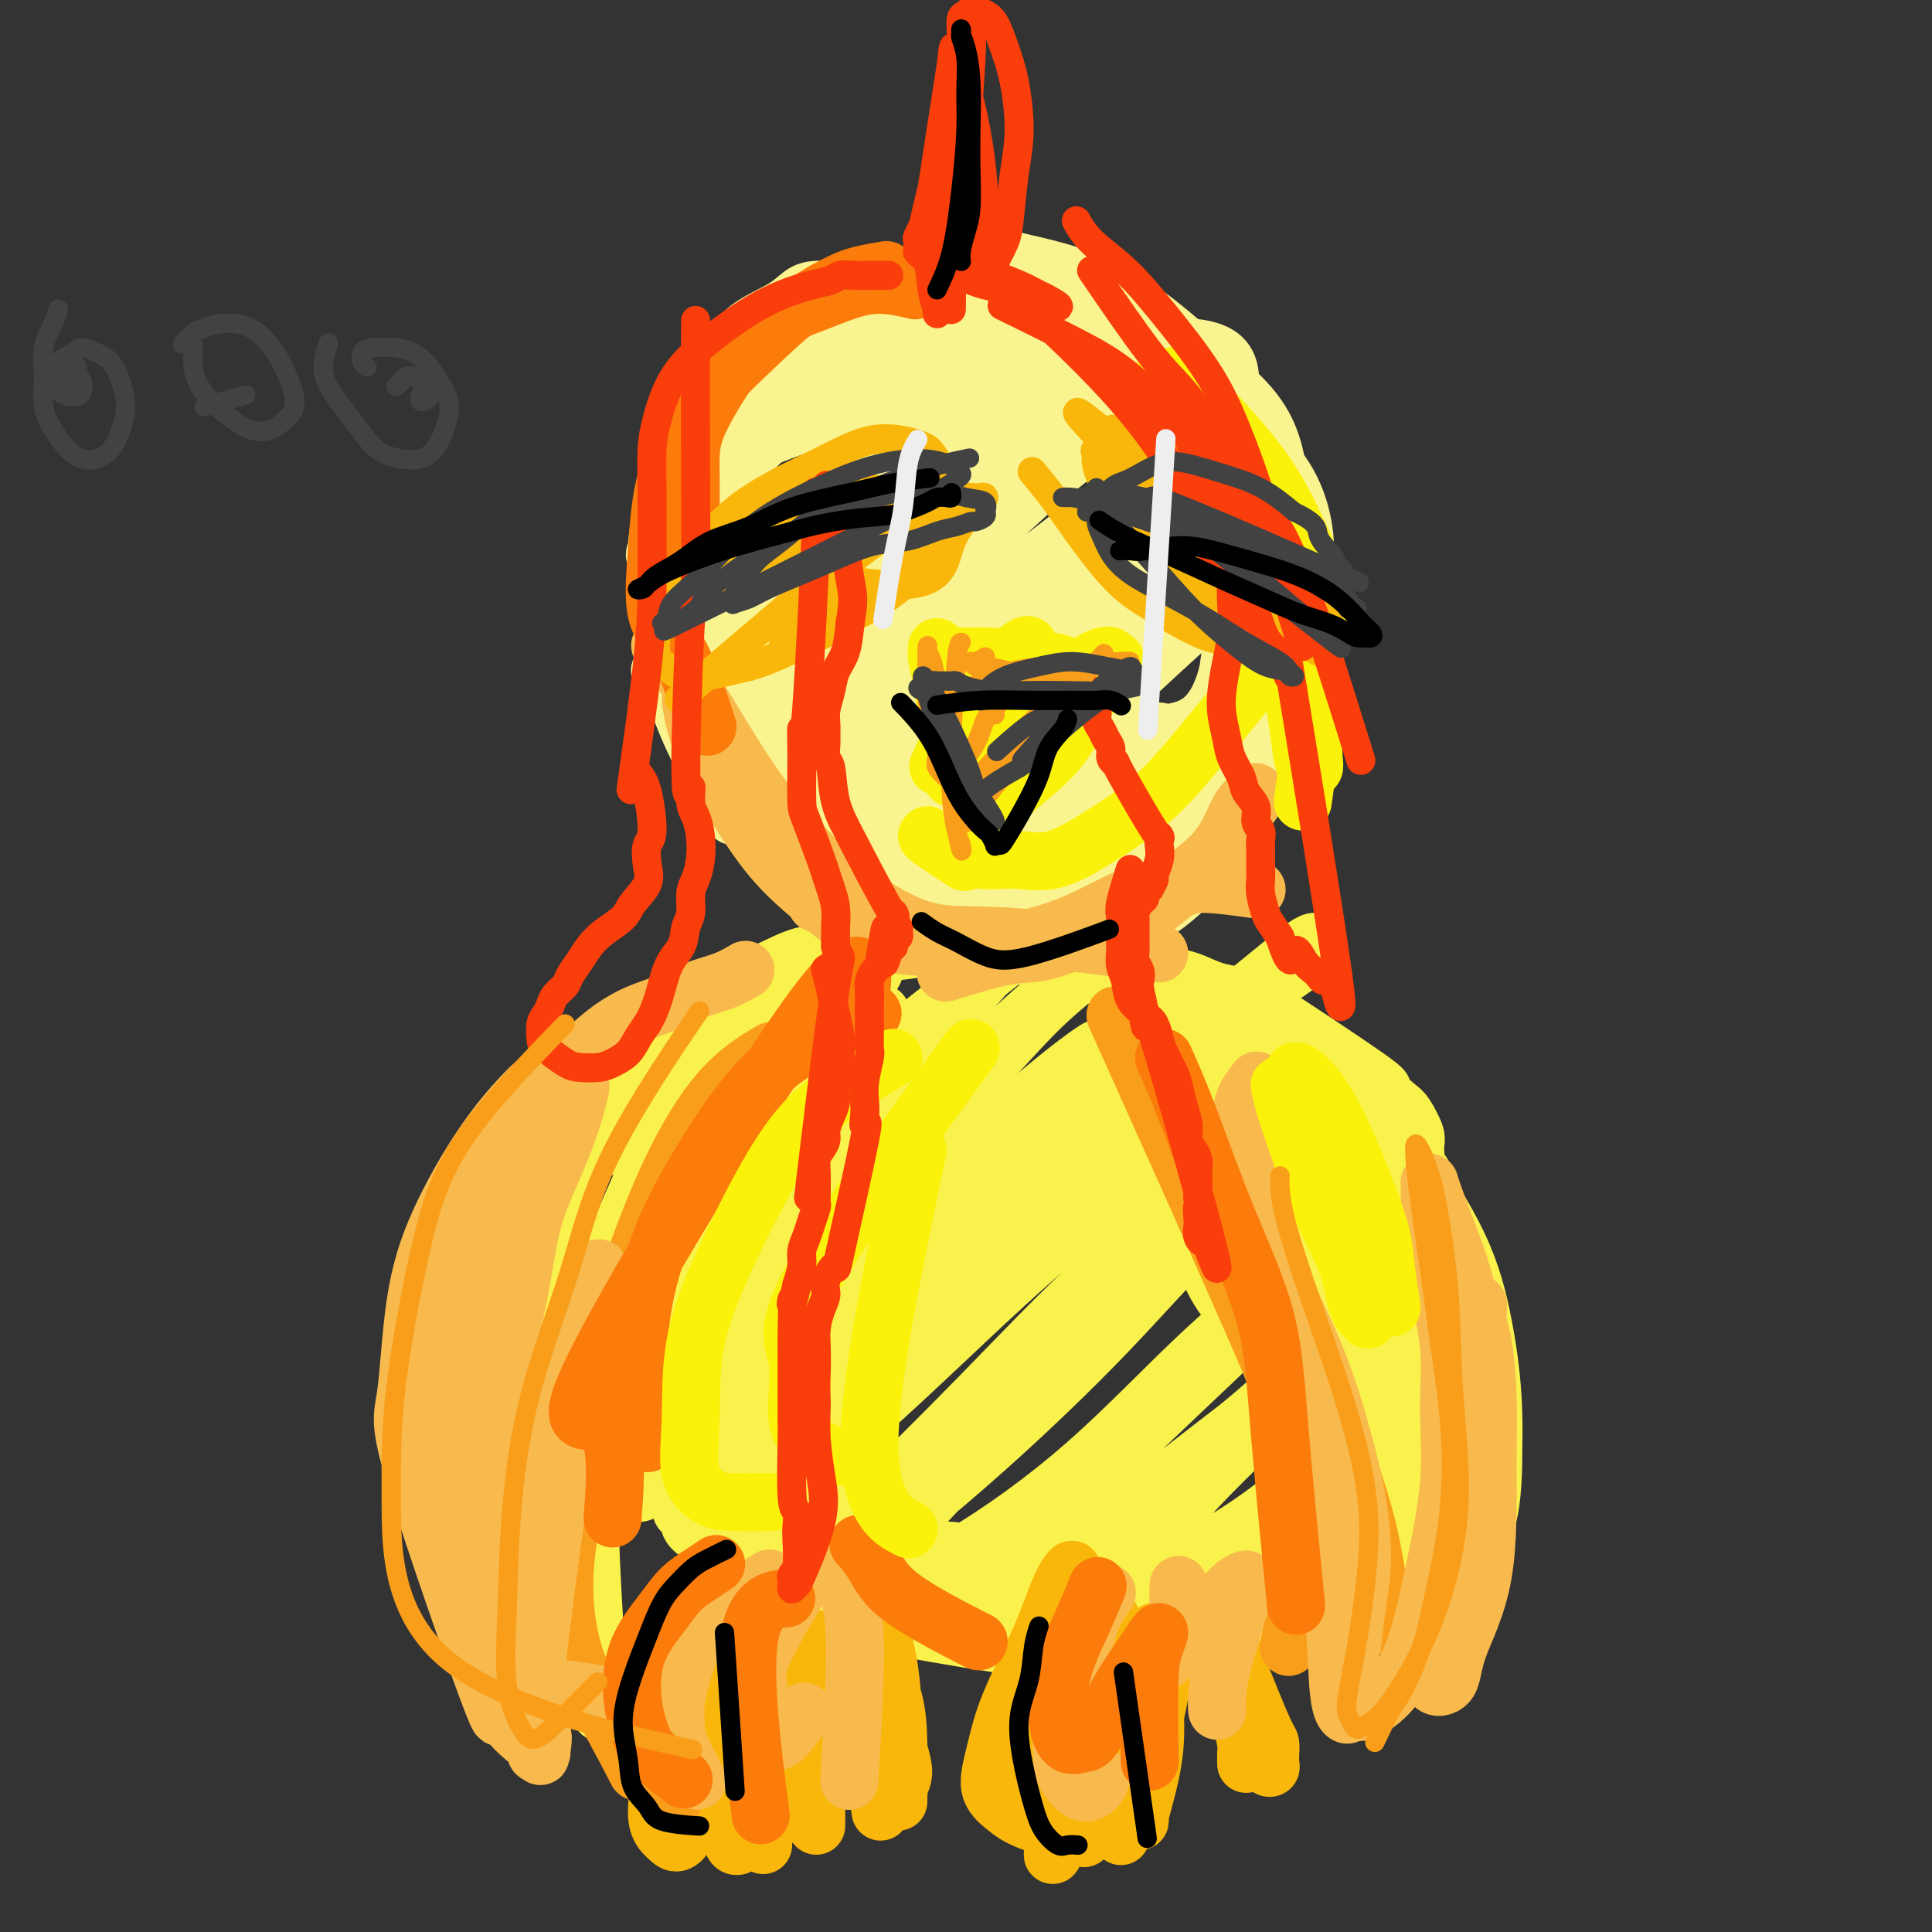 <svg viewBox='0 0 400 400' version='1.1' xmlns='http://www.w3.org/2000/svg' xmlns:xlink='http://www.w3.org/1999/xlink'><rect x="0" y="0" width="400" height="400" fill="#333333" stroke="none"/><g fill='none' stroke='#F9F490' stroke-width='12' stroke-linecap='round' stroke-linejoin='round'><path d='M180,60c-1.453,-0.003 -2.906,-0.006 -4,0c-1.094,0.006 -1.828,0.023 -3,0c-1.172,-0.023 -2.781,-0.084 -4,0c-1.219,0.084 -2.047,0.313 -3,1c-0.953,0.687 -2.029,1.834 -4,3c-1.971,1.166 -4.836,2.353 -7,4c-2.164,1.647 -3.627,3.755 -5,6c-1.373,2.245 -2.656,4.627 -4,8c-1.344,3.373 -2.749,7.737 -4,12c-1.251,4.263 -2.349,8.425 -3,13c-0.651,4.575 -0.854,9.563 -1,14c-0.146,4.437 -0.236,8.324 0,12c0.236,3.676 0.797,7.140 2,11c1.203,3.860 3.048,8.115 5,12c1.952,3.885 4.010,7.400 7,11c2.990,3.600 6.910,7.286 11,11c4.090,3.714 8.350,7.457 13,10c4.650,2.543 9.692,3.885 14,5c4.308,1.115 7.883,2.004 12,3c4.117,0.996 8.778,2.099 13,2c4.222,-0.099 8.007,-1.401 12,-3c3.993,-1.599 8.194,-3.495 12,-6c3.806,-2.505 7.217,-5.619 10,-9c2.783,-3.381 4.936,-7.030 7,-11c2.064,-3.970 4.038,-8.260 6,-13c1.962,-4.740 3.913,-9.930 5,-15c1.087,-5.070 1.311,-10.020 1,-15c-0.311,-4.980 -1.155,-9.990 -2,-15'/><path d='M266,111c-0.950,-7.200 -2.824,-10.199 -5,-14c-2.176,-3.801 -4.655,-8.402 -7,-12c-2.345,-3.598 -4.557,-6.193 -8,-9c-3.443,-2.807 -8.116,-5.826 -12,-8c-3.884,-2.174 -6.980,-3.502 -11,-5c-4.020,-1.498 -8.964,-3.167 -14,-4c-5.036,-0.833 -10.165,-0.831 -14,-1c-3.835,-0.169 -6.377,-0.508 -13,3c-6.623,3.508 -17.327,10.862 -23,16c-5.673,5.138 -6.316,8.058 -8,12c-1.684,3.942 -4.410,8.906 -6,14c-1.590,5.094 -2.042,10.319 -2,16c0.042,5.681 0.580,11.818 2,17c1.420,5.182 3.723,9.410 7,14c3.277,4.590 7.529,9.541 12,14c4.471,4.459 9.162,8.427 14,12c4.838,3.573 9.823,6.751 15,9c5.177,2.249 10.547,3.568 16,4c5.453,0.432 10.988,-0.022 16,-1c5.012,-0.978 9.499,-2.479 14,-5c4.501,-2.521 9.014,-6.061 13,-10c3.986,-3.939 7.444,-8.278 10,-13c2.556,-4.722 4.209,-9.826 6,-15c1.791,-5.174 3.721,-10.417 4,-16c0.279,-5.583 -1.092,-11.504 -3,-17c-1.908,-5.496 -4.354,-10.567 -7,-16c-2.646,-5.433 -5.493,-11.230 -9,-16c-3.507,-4.770 -7.675,-8.515 -12,-12c-4.325,-3.485 -8.807,-6.710 -14,-9c-5.193,-2.290 -11.096,-3.645 -17,-5'/><path d='M210,54c-8.062,-1.770 -12.716,0.804 -18,3c-5.284,2.196 -11.198,4.013 -17,7c-5.802,2.987 -11.491,7.146 -16,11c-4.509,3.854 -7.837,7.405 -11,12c-3.163,4.595 -6.160,10.234 -8,16c-1.840,5.766 -2.524,11.659 -2,17c0.524,5.341 2.257,10.130 5,19c2.743,8.870 6.498,21.820 8,27c1.502,5.180 0.751,2.590 0,0'/><path d='M191,67c0.422,0.021 0.844,0.042 0,0c-0.844,-0.042 -2.954,-0.148 -6,1c-3.046,1.148 -7.028,3.550 -12,8c-4.972,4.450 -10.935,10.948 -16,16c-5.065,5.052 -9.232,8.657 -12,12c-2.768,3.343 -4.138,6.423 -5,8c-0.862,1.577 -1.217,1.651 -1,2c0.217,0.349 1.007,0.972 2,1c0.993,0.028 2.189,-0.540 7,-3c4.811,-2.460 13.238,-6.814 21,-12c7.762,-5.186 14.859,-11.205 21,-16c6.141,-4.795 11.326,-8.367 15,-11c3.674,-2.633 5.838,-4.326 7,-5c1.162,-0.674 1.321,-0.329 1,0c-0.321,0.329 -1.122,0.640 -3,2c-1.878,1.360 -4.832,3.768 -10,8c-5.168,4.232 -12.551,10.287 -20,17c-7.449,6.713 -14.964,14.084 -21,20c-6.036,5.916 -10.593,10.378 -14,14c-3.407,3.622 -5.663,6.404 -7,8c-1.337,1.596 -1.756,2.007 -1,2c0.756,-0.007 2.687,-0.433 6,-2c3.313,-1.567 8.009,-4.276 14,-9c5.991,-4.724 13.276,-11.462 21,-18c7.724,-6.538 15.887,-12.876 23,-18c7.113,-5.124 13.175,-9.036 17,-12c3.825,-2.964 5.412,-4.982 7,-7'/><path d='M225,73c11.014,-8.803 4.550,-3.309 2,-1c-2.550,2.309 -1.186,1.433 -3,3c-1.814,1.567 -6.804,5.575 -13,11c-6.196,5.425 -13.596,12.266 -21,19c-7.404,6.734 -14.813,13.363 -21,19c-6.187,5.637 -11.153,10.284 -15,14c-3.847,3.716 -6.576,6.501 -8,8c-1.424,1.499 -1.542,1.713 -1,2c0.542,0.287 1.745,0.648 5,-1c3.255,-1.648 8.562,-5.304 14,-9c5.438,-3.696 11.008,-7.433 22,-16c10.992,-8.567 27.407,-21.965 35,-28c7.593,-6.035 6.363,-4.706 6,-4c-0.363,0.706 0.141,0.788 0,1c-0.141,0.212 -0.928,0.554 -3,2c-2.072,1.446 -5.429,3.996 -11,9c-5.571,5.004 -13.358,12.462 -20,19c-6.642,6.538 -12.141,12.156 -17,17c-4.859,4.844 -9.079,8.912 -12,12c-2.921,3.088 -4.543,5.195 -5,6c-0.457,0.805 0.251,0.309 1,0c0.749,-0.309 1.540,-0.432 5,-3c3.460,-2.568 9.589,-7.581 17,-13c7.411,-5.419 16.104,-11.242 24,-17c7.896,-5.758 14.996,-11.449 21,-16c6.004,-4.551 10.913,-7.963 14,-10c3.087,-2.037 4.353,-2.701 5,-3c0.647,-0.299 0.674,-0.234 0,0c-0.674,0.234 -2.050,0.638 -5,3c-2.950,2.362 -7.475,6.681 -12,11'/><path d='M229,108c-6.524,5.340 -14.333,11.689 -22,18c-7.667,6.311 -15.190,12.585 -21,18c-5.810,5.415 -9.906,9.969 -13,13c-3.094,3.031 -5.187,4.537 -5,5c0.187,0.463 2.652,-0.116 1,2c-1.652,2.116 -7.422,6.926 6,-3c13.422,-9.926 46.034,-34.588 61,-46c14.966,-11.412 12.285,-9.573 13,-10c0.715,-0.427 4.826,-3.120 6,-4c1.174,-0.880 -0.588,0.055 -3,2c-2.412,1.945 -5.472,4.902 -11,10c-5.528,5.098 -13.522,12.337 -21,19c-7.478,6.663 -14.441,12.751 -20,18c-5.559,5.249 -9.716,9.660 -13,13c-3.284,3.340 -5.695,5.609 -7,7c-1.305,1.391 -1.505,1.905 -1,2c0.505,0.095 1.715,-0.229 4,-1c2.285,-0.771 5.644,-1.991 11,-5c5.356,-3.009 12.707,-7.809 20,-13c7.293,-5.191 14.526,-10.775 20,-15c5.474,-4.225 9.189,-7.093 12,-9c2.811,-1.907 4.718,-2.854 5,-3c0.282,-0.146 -1.060,0.508 -3,2c-1.940,1.492 -4.479,3.823 -9,8c-4.521,4.177 -11.025,10.202 -17,16c-5.975,5.798 -11.421,11.371 -15,15c-3.579,3.629 -5.289,5.315 -7,7'/><path d='M200,174c-8.380,8.080 -3.829,4.281 -2,3c1.829,-1.281 0.935,-0.045 1,0c0.065,0.045 1.087,-1.101 3,-2c1.913,-0.899 4.715,-1.552 9,-4c4.285,-2.448 10.053,-6.690 15,-10c4.947,-3.310 9.074,-5.687 11,-7c1.926,-1.313 1.653,-1.561 2,-2c0.347,-0.439 1.316,-1.067 1,0c-0.316,1.067 -1.917,3.831 -4,6c-2.083,2.169 -4.649,3.744 -7,6c-2.351,2.256 -4.487,5.192 -6,7c-1.513,1.808 -2.403,2.486 -3,3c-0.597,0.514 -0.900,0.863 -1,1c-0.100,0.137 0.002,0.061 1,0c0.998,-0.061 2.893,-0.106 5,-1c2.107,-0.894 4.427,-2.638 7,-4c2.573,-1.362 5.400,-2.343 7,-3c1.600,-0.657 1.972,-0.990 2,-1c0.028,-0.010 -0.288,0.304 -1,1c-0.712,0.696 -1.820,1.774 -3,3c-1.180,1.226 -2.433,2.599 -5,6c-2.567,3.401 -6.448,8.829 -8,11c-1.552,2.171 -0.776,1.086 0,0'/><path d='M203,81c-1.909,-0.067 -3.818,-0.133 -6,0c-2.182,0.133 -4.637,0.467 -7,1c-2.363,0.533 -4.632,1.267 -7,3c-2.368,1.733 -4.834,4.465 -7,9c-2.166,4.535 -4.033,10.874 -5,18c-0.967,7.126 -1.034,15.040 0,22c1.034,6.960 3.169,12.968 5,18c1.831,5.032 3.357,9.089 10,15c6.643,5.911 18.402,13.678 26,17c7.598,3.322 11.035,2.201 15,0c3.965,-2.201 8.457,-5.480 13,-11c4.543,-5.520 9.138,-13.280 13,-21c3.862,-7.720 6.993,-15.398 9,-23c2.007,-7.602 2.892,-15.126 3,-22c0.108,-6.874 -0.560,-13.097 -3,-18c-2.440,-4.903 -6.650,-8.488 -11,-12c-4.350,-3.512 -8.839,-6.953 -14,-9c-5.161,-2.047 -10.994,-2.700 -17,-3c-6.006,-0.300 -12.183,-0.247 -19,1c-6.817,1.247 -14.272,3.688 -21,7c-6.728,3.312 -12.727,7.497 -18,12c-5.273,4.503 -9.818,9.326 -13,14c-3.182,4.674 -5.001,9.198 -6,14c-0.999,4.802 -1.177,9.881 0,15c1.177,5.119 3.708,10.278 7,15c3.292,4.722 7.346,9.008 12,13c4.654,3.992 9.907,7.690 16,11c6.093,3.310 13.027,6.231 20,8c6.973,1.769 13.987,2.384 21,3'/><path d='M219,178c10.880,-2.667 27.581,-10.836 36,-18c8.419,-7.164 8.557,-13.323 10,-20c1.443,-6.677 4.190,-13.872 5,-21c0.810,-7.128 -0.319,-14.191 -4,-20c-3.681,-5.809 -9.915,-10.365 -11,-16c-1.085,-5.635 2.978,-12.349 -16,-11c-18.978,1.349 -60.997,10.761 -79,18c-18.003,7.239 -11.989,12.306 -11,18c0.989,5.694 -3.047,12.015 -4,18c-0.953,5.985 1.177,11.635 4,17c2.823,5.365 6.338,10.445 11,15c4.662,4.555 10.472,8.586 17,12c6.528,3.414 13.773,6.210 21,8c7.227,1.790 14.434,2.574 21,2c6.566,-0.574 12.489,-2.507 18,-6c5.511,-3.493 10.608,-8.547 14,-15c3.392,-6.453 5.079,-14.304 6,-22c0.921,-7.696 1.076,-15.237 0,-22c-1.076,-6.763 -3.382,-12.748 -7,-18c-3.618,-5.252 -8.549,-9.772 -14,-13c-5.451,-3.228 -11.423,-5.164 -17,-6c-5.577,-0.836 -10.759,-0.572 -16,1c-5.241,1.572 -10.543,4.452 -15,8c-4.457,3.548 -8.071,7.766 -11,13c-2.929,5.234 -5.173,11.486 -6,18c-0.827,6.514 -0.236,13.290 2,19c2.236,5.710 6.118,10.355 10,15'/><path d='M183,152c4.596,4.444 11.085,8.055 18,11c6.915,2.945 14.257,5.223 21,5c6.743,-0.223 12.889,-2.947 18,-5c5.111,-2.053 9.187,-3.433 12,-13c2.813,-9.567 4.363,-27.319 4,-37c-0.363,-9.681 -2.641,-11.289 -6,-14c-3.359,-2.711 -7.801,-6.525 -11,-10c-3.199,-3.475 -5.157,-6.609 -12,-2c-6.843,4.609 -18.571,16.963 -23,25c-4.429,8.037 -1.557,11.757 1,16c2.557,4.243 4.800,9.010 8,13c3.200,3.990 7.356,7.202 12,9c4.644,1.798 9.776,2.183 14,2c4.224,-0.183 7.539,-0.935 10,-3c2.461,-2.065 4.068,-5.442 5,-9c0.932,-3.558 1.190,-7.298 1,-11c-0.190,-3.702 -0.826,-7.366 -2,-10c-1.174,-2.634 -2.885,-4.239 -5,-5c-2.115,-0.761 -4.635,-0.677 -7,0c-2.365,0.677 -4.576,1.949 -7,4c-2.424,2.051 -5.062,4.882 -7,8c-1.938,3.118 -3.177,6.525 -4,10c-0.823,3.475 -1.229,7.019 0,10c1.229,2.981 4.092,5.398 7,7c2.908,1.602 5.862,2.388 9,2c3.138,-0.388 6.460,-1.951 10,-5c3.540,-3.049 7.297,-7.586 9,-12c1.703,-4.414 1.351,-8.707 1,-13'/><path d='M259,125c-0.429,-3.371 -2.002,-5.298 -4,-6c-1.998,-0.702 -4.422,-0.180 -7,1c-2.578,1.180 -5.310,3.016 -8,5c-2.690,1.984 -5.337,4.114 -9,8c-3.663,3.886 -8.343,9.526 -10,14c-1.657,4.474 -0.292,7.781 1,14c1.292,6.219 2.512,15.348 3,19c0.488,3.652 0.244,1.826 0,0'/></g>
<g fill='none' stroke='#F9F24D' stroke-width='12' stroke-linecap='round' stroke-linejoin='round'><path d='M145,210c-0.040,0.023 -0.080,0.046 0,0c0.080,-0.046 0.281,-0.162 0,0c-0.281,0.162 -1.045,0.602 -2,1c-0.955,0.398 -2.102,0.753 -3,1c-0.898,0.247 -1.548,0.385 -3,1c-1.452,0.615 -3.707,1.707 -6,3c-2.293,1.293 -4.625,2.788 -7,4c-2.375,1.212 -4.793,2.143 -7,4c-2.207,1.857 -4.204,4.641 -6,7c-1.796,2.359 -3.391,4.293 -5,7c-1.609,2.707 -3.231,6.186 -4,9c-0.769,2.814 -0.687,4.964 -1,8c-0.313,3.036 -1.023,6.957 -1,10c0.023,3.043 0.780,5.207 1,8c0.220,2.793 -0.097,6.213 0,9c0.097,2.787 0.607,4.940 1,7c0.393,2.060 0.670,4.028 1,6c0.330,1.972 0.715,3.949 1,6c0.285,2.051 0.471,4.177 1,6c0.529,1.823 1.400,3.342 2,5c0.600,1.658 0.930,3.455 1,5c0.070,1.545 -0.121,2.837 0,4c0.121,1.163 0.554,2.195 1,3c0.446,0.805 0.904,1.381 1,2c0.096,0.619 -0.170,1.279 0,2c0.170,0.721 0.777,1.502 1,2c0.223,0.498 0.064,0.714 0,1c-0.064,0.286 -0.032,0.643 0,1'/><path d='M111,332c1.613,8.004 0.645,3.013 0,1c-0.645,-2.013 -0.968,-1.047 -1,-2c-0.032,-0.953 0.228,-3.823 0,-10c-0.228,-6.177 -0.945,-15.659 -1,-23c-0.055,-7.341 0.551,-12.540 1,-18c0.449,-5.460 0.740,-11.180 1,-16c0.260,-4.820 0.487,-8.738 1,-12c0.513,-3.262 1.310,-5.868 2,-8c0.690,-2.132 1.272,-3.791 1,-6c-0.272,-2.209 -1.399,-4.969 -2,-6c-0.601,-1.031 -0.676,-0.332 -1,0c-0.324,0.332 -0.898,0.297 -2,1c-1.102,0.703 -2.734,2.146 -4,4c-1.266,1.854 -2.166,4.121 -4,7c-1.834,2.879 -4.600,6.371 -6,10c-1.400,3.629 -1.433,7.394 -2,12c-0.567,4.606 -1.669,10.054 -2,15c-0.331,4.946 0.110,9.390 1,14c0.890,4.610 2.230,9.387 3,13c0.770,3.613 0.970,6.064 2,9c1.030,2.936 2.892,6.359 4,9c1.108,2.641 1.464,4.500 2,6c0.536,1.500 1.254,2.639 2,4c0.746,1.361 1.520,2.942 2,4c0.480,1.058 0.665,1.593 1,2c0.335,0.407 0.821,0.687 1,1c0.179,0.313 0.051,0.661 0,1c-0.051,0.339 -0.026,0.670 0,1'/><path d='M110,345c1.855,4.189 0.494,0.662 0,-1c-0.494,-1.662 -0.120,-1.459 0,-3c0.120,-1.541 -0.016,-4.826 -1,-10c-0.984,-5.174 -2.818,-12.239 -4,-19c-1.182,-6.761 -1.713,-13.220 -2,-18c-0.287,-4.780 -0.328,-7.881 0,-14c0.328,-6.119 1.027,-15.256 2,-20c0.973,-4.744 2.220,-5.094 3,-6c0.780,-0.906 1.094,-2.367 2,-4c0.906,-1.633 2.406,-3.438 4,-5c1.594,-1.562 3.284,-2.880 5,-4c1.716,-1.120 3.458,-2.040 5,-3c1.542,-0.960 2.885,-1.959 4,-3c1.115,-1.041 2.001,-2.125 3,-3c0.999,-0.875 2.109,-1.542 3,-2c0.891,-0.458 1.563,-0.708 2,-1c0.437,-0.292 0.638,-0.627 1,-1c0.362,-0.373 0.883,-0.783 1,-1c0.117,-0.217 -0.170,-0.240 0,0c0.170,0.240 0.799,0.743 1,1c0.201,0.257 -0.024,0.267 0,1c0.024,0.733 0.298,2.189 0,5c-0.298,2.811 -1.170,6.976 -3,13c-1.830,6.024 -4.620,13.908 -7,21c-2.380,7.092 -4.350,13.392 -6,19c-1.650,5.608 -2.978,10.524 -4,15c-1.022,4.476 -1.737,8.513 -2,13c-0.263,4.487 -0.075,9.425 0,13c0.075,3.575 0.038,5.788 0,8'/><path d='M117,336c0.112,6.623 1.392,6.182 2,7c0.608,0.818 0.544,2.896 1,4c0.456,1.104 1.432,1.234 2,2c0.568,0.766 0.728,2.170 1,2c0.272,-0.170 0.658,-1.912 1,0c0.342,1.912 0.642,7.477 0,-1c-0.642,-8.477 -2.224,-30.997 -2,-44c0.224,-13.003 2.254,-16.490 4,-22c1.746,-5.510 3.206,-13.042 5,-19c1.794,-5.958 3.920,-10.341 6,-14c2.080,-3.659 4.113,-6.593 6,-9c1.887,-2.407 3.630,-4.287 5,-6c1.370,-1.713 2.369,-3.260 3,-4c0.631,-0.740 0.895,-0.674 1,-1c0.105,-0.326 0.049,-1.044 0,-1c-0.049,0.044 -0.093,0.851 0,1c0.093,0.149 0.323,-0.359 0,0c-0.323,0.359 -1.199,1.586 -3,4c-1.801,2.414 -4.527,6.015 -8,12c-3.473,5.985 -7.694,14.355 -11,21c-3.306,6.645 -5.699,11.566 -8,17c-2.301,5.434 -4.512,11.380 -6,16c-1.488,4.620 -2.255,7.915 -3,11c-0.745,3.085 -1.468,5.961 -2,8c-0.532,2.039 -0.874,3.241 -1,4c-0.126,0.759 -0.036,1.074 0,1c0.036,-0.074 0.018,-0.537 0,-1'/><path d='M110,324c-1.956,5.800 -0.846,0.800 0,-2c0.846,-2.800 1.427,-3.401 2,-6c0.573,-2.599 1.139,-7.195 3,-13c1.861,-5.805 5.017,-12.818 8,-19c2.983,-6.182 5.791,-11.534 9,-16c3.209,-4.466 6.818,-8.046 10,-11c3.182,-2.954 5.938,-5.281 8,-7c2.062,-1.719 3.429,-2.830 5,-4c1.571,-1.170 3.346,-2.398 4,-3c0.654,-0.602 0.188,-0.578 0,-1c-0.188,-0.422 -0.097,-1.289 0,-2c0.097,-0.711 0.201,-1.267 0,-2c-0.201,-0.733 -0.706,-1.643 -1,-3c-0.294,-1.357 -0.377,-3.160 -1,-5c-0.623,-1.840 -1.785,-3.716 -3,-5c-1.215,-1.284 -2.481,-1.975 -4,-3c-1.519,-1.025 -3.289,-2.384 -5,-3c-1.711,-0.616 -3.362,-0.489 -5,0c-1.638,0.489 -3.262,1.340 -6,3c-2.738,1.660 -6.590,4.127 -10,9c-3.410,4.873 -6.380,12.150 -9,19c-2.620,6.850 -4.891,13.272 -6,20c-1.109,6.728 -1.054,13.761 -1,20c0.054,6.239 0.109,11.685 0,17c-0.109,5.315 -0.383,10.499 0,15c0.383,4.501 1.422,8.320 2,11c0.578,2.680 0.694,4.222 1,5c0.306,0.778 0.802,0.794 1,1c0.198,0.206 0.099,0.603 0,1'/><path d='M112,340c0.624,2.685 0.184,0.397 0,-1c-0.184,-1.397 -0.112,-1.902 0,-5c0.112,-3.098 0.263,-8.788 1,-17c0.737,-8.212 2.061,-18.946 4,-28c1.939,-9.054 4.492,-16.429 7,-23c2.508,-6.571 4.970,-12.340 7,-17c2.030,-4.660 3.627,-8.212 6,-11c2.373,-2.788 5.522,-4.813 8,-7c2.478,-2.187 4.285,-4.537 5,-5c0.715,-0.463 0.340,0.959 0,2c-0.340,1.041 -0.643,1.700 -2,4c-1.357,2.300 -3.767,6.241 -7,12c-3.233,5.759 -7.287,13.336 -10,20c-2.713,6.664 -4.083,12.415 -6,18c-1.917,5.585 -4.380,11.003 -6,15c-1.620,3.997 -2.395,6.574 -3,8c-0.605,1.426 -1.038,1.702 -1,2c0.038,0.298 0.549,0.619 1,1c0.451,0.381 0.843,0.823 1,1c0.157,0.177 0.078,0.088 0,0'/><path d='M249,236c0.081,0.144 0.162,0.288 0,0c-0.162,-0.288 -0.568,-1.009 0,0c0.568,1.009 2.109,3.749 4,7c1.891,3.251 4.133,7.013 7,11c2.867,3.987 6.360,8.199 10,13c3.640,4.801 7.427,10.192 10,15c2.573,4.808 3.933,9.035 6,13c2.067,3.965 4.841,7.669 7,11c2.159,3.331 3.702,6.290 5,9c1.298,2.710 2.349,5.170 3,7c0.651,1.830 0.901,3.029 1,4c0.099,0.971 0.048,1.714 0,2c-0.048,0.286 -0.092,0.114 0,0c0.092,-0.114 0.321,-0.172 0,0c-0.321,0.172 -1.192,0.573 -2,0c-0.808,-0.573 -1.554,-2.121 -3,-4c-1.446,-1.879 -3.594,-4.089 -7,-8c-3.406,-3.911 -8.070,-9.525 -12,-15c-3.930,-5.475 -7.125,-10.812 -10,-15c-2.875,-4.188 -5.431,-7.226 -8,-10c-2.569,-2.774 -5.151,-5.284 -7,-8c-1.849,-2.716 -2.965,-5.636 -4,-8c-1.035,-2.364 -1.989,-4.170 -3,-6c-1.011,-1.830 -2.080,-3.685 -3,-5c-0.920,-1.315 -1.691,-2.090 -2,-3c-0.309,-0.910 -0.154,-1.955 0,-3'/><path d='M241,243c-1.894,-4.629 -0.629,-3.702 0,-4c0.629,-0.298 0.623,-1.822 1,-3c0.377,-1.178 1.137,-2.012 2,-3c0.863,-0.988 1.830,-2.130 3,-3c1.170,-0.870 2.541,-1.466 4,-2c1.459,-0.534 3.004,-1.005 4,-2c0.996,-0.995 1.444,-2.513 7,1c5.556,3.513 16.221,12.059 22,18c5.779,5.941 6.671,9.278 8,14c1.329,4.722 3.094,10.831 4,16c0.906,5.169 0.954,9.399 1,14c0.046,4.601 0.089,9.574 0,14c-0.089,4.426 -0.311,8.303 -1,12c-0.689,3.697 -1.845,7.212 -3,10c-1.155,2.788 -2.310,4.849 -3,6c-0.690,1.151 -0.916,1.391 -1,2c-0.084,0.609 -0.025,1.587 0,2c0.025,0.413 0.017,0.261 0,0c-0.017,-0.261 -0.041,-0.629 0,-2c0.041,-1.371 0.148,-3.743 0,-9c-0.148,-5.257 -0.550,-13.399 -2,-21c-1.450,-7.601 -3.949,-14.661 -6,-21c-2.051,-6.339 -3.655,-11.955 -6,-17c-2.345,-5.045 -5.433,-9.517 -8,-13c-2.567,-3.483 -4.614,-5.976 -7,-9c-2.386,-3.024 -5.110,-6.578 -7,-9c-1.890,-2.422 -2.945,-3.711 -4,-5'/><path d='M249,229c-4.419,-6.428 -2.465,-4.498 -2,-4c0.465,0.498 -0.559,-0.435 -1,-1c-0.441,-0.565 -0.300,-0.764 0,-1c0.300,-0.236 0.759,-0.511 2,1c1.241,1.511 3.262,4.808 5,6c1.738,1.192 3.191,0.279 10,13c6.809,12.721 18.972,39.077 24,51c5.028,11.923 2.919,9.414 3,11c0.081,1.586 2.350,7.266 4,11c1.650,3.734 2.681,5.523 3,7c0.319,1.477 -0.072,2.644 0,3c0.072,0.356 0.608,-0.097 1,0c0.392,0.097 0.639,0.746 1,1c0.361,0.254 0.836,0.114 1,0c0.164,-0.114 0.016,-0.201 0,-1c-0.016,-0.799 0.100,-2.310 -1,-8c-1.100,-5.690 -3.418,-15.559 -6,-24c-2.582,-8.441 -5.429,-15.454 -8,-22c-2.571,-6.546 -4.864,-12.624 -7,-17c-2.136,-4.376 -4.113,-7.049 -6,-10c-1.887,-2.951 -3.682,-6.181 -5,-9c-1.318,-2.819 -2.158,-5.228 -3,-7c-0.842,-1.772 -1.688,-2.905 -2,-4c-0.312,-1.095 -0.092,-2.150 0,-3c0.092,-0.850 0.056,-1.496 0,-2c-0.056,-0.504 -0.130,-0.866 0,-1c0.130,-0.134 0.466,-0.038 1,0c0.534,0.038 1.267,0.019 2,0'/><path d='M265,219c0.916,0.027 1.705,0.093 4,1c2.295,0.907 6.097,2.654 10,6c3.903,3.346 7.908,8.290 12,14c4.092,5.710 8.270,12.186 11,18c2.730,5.814 4.013,10.965 5,16c0.987,5.035 1.680,9.953 2,15c0.320,5.047 0.267,10.221 0,14c-0.267,3.779 -0.747,6.162 -2,11c-1.253,4.838 -3.279,12.131 -4,15c-0.721,2.869 -0.138,1.314 0,1c0.138,-0.314 -0.171,0.614 0,1c0.171,0.386 0.821,0.228 1,0c0.179,-0.228 -0.112,-0.528 0,-1c0.112,-0.472 0.626,-1.115 1,-5c0.374,-3.885 0.608,-11.012 0,-19c-0.608,-7.988 -2.059,-16.838 -4,-25c-1.941,-8.162 -4.372,-15.636 -7,-22c-2.628,-6.364 -5.454,-11.617 -8,-16c-2.546,-4.383 -4.811,-7.896 -7,-11c-2.189,-3.104 -4.300,-5.799 -6,-8c-1.700,-2.201 -2.987,-3.909 -4,-5c-1.013,-1.091 -1.752,-1.564 -2,-2c-0.248,-0.436 -0.006,-0.835 0,-1c0.006,-0.165 -0.225,-0.096 0,0c0.225,0.096 0.907,0.218 2,1c1.093,0.782 2.598,2.223 5,5c2.402,2.777 5.701,6.888 9,11'/><path d='M283,233c4.841,6.000 8.944,13.001 12,19c3.056,5.999 5.065,10.996 7,16c1.935,5.004 3.795,10.015 5,15c1.205,4.985 1.755,9.946 2,14c0.245,4.054 0.185,7.203 0,10c-0.185,2.797 -0.494,5.244 -1,7c-0.506,1.756 -1.207,2.823 -2,5c-0.793,2.177 -1.678,5.465 -2,7c-0.322,1.535 -0.083,1.319 0,1c0.083,-0.319 0.009,-0.741 0,-1c-0.009,-0.259 0.046,-0.357 0,-2c-0.046,-1.643 -0.191,-4.832 -1,-12c-0.809,-7.168 -2.280,-18.316 -4,-28c-1.720,-9.684 -3.690,-17.905 -6,-25c-2.310,-7.095 -4.962,-13.064 -7,-18c-2.038,-4.936 -3.464,-8.840 -5,-12c-1.536,-3.160 -3.182,-5.575 -4,-7c-0.818,-1.425 -0.808,-1.860 -1,-2c-0.192,-0.140 -0.587,0.016 -1,0c-0.413,-0.016 -0.845,-0.202 -1,0c-0.155,0.202 -0.035,0.794 0,1c0.035,0.206 -0.016,0.028 0,1c0.016,0.972 0.098,3.095 1,6c0.902,2.905 2.623,6.593 4,12c1.377,5.407 2.409,12.533 4,19c1.591,6.467 3.740,12.276 5,18c1.260,5.724 1.630,11.362 2,17'/><path d='M290,294c2.288,13.464 0.507,10.123 0,11c-0.507,0.877 0.258,5.972 0,9c-0.258,3.028 -1.540,3.990 -2,5c-0.460,1.010 -0.100,2.067 0,3c0.100,0.933 -0.062,1.742 0,2c0.062,0.258 0.346,-0.034 0,0c-0.346,0.034 -1.324,0.394 2,0c3.324,-0.394 10.950,-1.541 14,-2c3.050,-0.459 1.525,-0.229 0,0'/><path d='M182,210c0.361,-0.174 0.722,-0.349 0,0c-0.722,0.349 -2.528,1.221 -4,2c-1.472,0.779 -2.610,1.464 -5,3c-2.390,1.536 -6.031,3.922 -9,7c-2.969,3.078 -5.266,6.847 -8,11c-2.734,4.153 -5.907,8.688 -8,13c-2.093,4.312 -3.107,8.400 -4,12c-0.893,3.600 -1.665,6.710 -2,10c-0.335,3.290 -0.232,6.759 0,10c0.232,3.241 0.594,6.255 1,9c0.406,2.745 0.855,5.221 2,8c1.145,2.779 2.985,5.859 5,9c2.015,3.141 4.206,6.341 7,10c2.794,3.659 6.191,7.775 9,11c2.809,3.225 5.030,5.558 7,7c1.970,1.442 3.688,1.994 5,3c1.312,1.006 2.218,2.468 3,3c0.782,0.532 1.442,0.135 2,0c0.558,-0.135 1.016,-0.008 1,0c-0.016,0.008 -0.504,-0.103 -1,0c-0.496,0.103 -0.998,0.422 -2,0c-1.002,-0.422 -2.502,-1.584 -5,-3c-2.498,-1.416 -5.992,-3.087 -9,-5c-3.008,-1.913 -5.528,-4.070 -8,-6c-2.472,-1.930 -4.896,-3.635 -7,-5c-2.104,-1.365 -3.887,-2.390 -5,-3c-1.113,-0.610 -1.557,-0.805 -2,-1'/><path d='M145,315c-6.484,-3.770 -3.194,-1.696 -2,-1c1.194,0.696 0.292,0.013 0,0c-0.292,-0.013 0.026,0.645 0,1c-0.026,0.355 -0.394,0.408 0,1c0.394,0.592 1.552,1.725 4,3c2.448,1.275 6.186,2.693 8,5c1.814,2.307 1.704,5.503 14,9c12.296,3.497 36.999,7.295 49,9c12.001,1.705 11.299,1.318 14,1c2.701,-0.318 8.803,-0.565 14,-1c5.197,-0.435 9.487,-1.056 14,-2c4.513,-0.944 9.248,-2.211 13,-4c3.752,-1.789 6.521,-4.099 10,-7c3.479,-2.901 7.667,-6.393 10,-10c2.333,-3.607 2.812,-7.330 4,-12c1.188,-4.670 3.085,-10.286 4,-16c0.915,-5.714 0.848,-11.527 0,-17c-0.848,-5.473 -2.476,-10.605 -4,-15c-1.524,-4.395 -2.944,-8.054 -5,-11c-2.056,-2.946 -4.750,-5.180 -7,-8c-2.250,-2.820 -4.058,-6.228 -6,-9c-1.942,-2.772 -4.017,-4.910 -7,-7c-2.983,-2.090 -6.874,-4.133 -10,-6c-3.126,-1.867 -5.488,-3.557 -8,-5c-2.512,-1.443 -5.173,-2.638 -8,-4c-2.827,-1.362 -5.820,-2.891 -9,-4c-3.180,-1.109 -6.549,-1.799 -10,-3c-3.451,-1.201 -6.986,-2.915 -11,-4c-4.014,-1.085 -8.507,-1.543 -13,-2'/><path d='M203,196c-10.015,-2.694 -9.551,-0.930 -12,0c-2.449,0.930 -7.810,1.026 -13,2c-5.190,0.974 -10.208,2.825 -14,5c-3.792,2.175 -6.358,4.673 -9,7c-2.642,2.327 -5.362,4.484 -7,9c-1.638,4.516 -2.195,11.392 -5,14c-2.805,2.608 -7.857,0.947 -1,16c6.857,15.053 25.623,46.821 36,61c10.377,14.179 12.366,10.769 18,11c5.634,0.231 14.912,4.103 22,5c7.088,0.897 11.985,-1.182 23,-3c11.015,-1.818 28.147,-3.377 35,-4c6.853,-0.623 3.426,-0.312 0,0'/><path d='M181,201c-1.057,2.002 -2.114,4.004 -5,7c-2.886,2.996 -7.600,6.984 -12,11c-4.400,4.016 -8.485,8.058 -12,12c-3.515,3.942 -6.459,7.785 -9,11c-2.541,3.215 -4.681,5.804 -6,7c-1.319,1.196 -1.819,0.999 -2,1c-0.181,0.001 -0.043,0.200 1,0c1.043,-0.200 2.990,-0.800 7,-3c4.010,-2.200 10.081,-6.000 17,-11c6.919,-5.000 14.684,-11.198 22,-17c7.316,-5.802 14.183,-11.207 19,-15c4.817,-3.793 7.585,-5.973 9,-7c1.415,-1.027 1.479,-0.901 1,-1c-0.479,-0.099 -1.501,-0.423 -3,1c-1.499,1.423 -3.476,4.593 -9,10c-5.524,5.407 -14.596,13.050 -23,21c-8.404,7.950 -16.139,16.208 -23,23c-6.861,6.792 -12.848,12.119 -17,17c-4.152,4.881 -6.470,9.318 -8,12c-1.530,2.682 -2.273,3.610 -2,4c0.273,0.390 1.563,0.242 5,-1c3.437,-1.242 9.022,-3.578 16,-9c6.978,-5.422 15.349,-13.931 24,-22c8.651,-8.069 17.582,-15.699 25,-23c7.418,-7.301 13.324,-14.275 18,-19c4.676,-4.725 8.123,-7.203 10,-9c1.877,-1.797 2.183,-2.915 2,-3c-0.183,-0.085 -0.857,0.862 -3,3c-2.143,2.138 -5.755,5.468 -12,11c-6.245,5.532 -15.122,13.266 -24,21'/><path d='M187,233c-10.722,9.569 -18.028,15.992 -25,23c-6.972,7.008 -13.608,14.601 -19,21c-5.392,6.399 -9.538,11.602 -12,15c-2.462,3.398 -3.241,4.989 -3,6c0.241,1.011 1.502,1.442 5,0c3.498,-1.442 9.234,-4.758 17,-11c7.766,-6.242 17.563,-15.410 27,-24c9.437,-8.590 18.514,-16.602 28,-25c9.486,-8.398 19.382,-17.182 22,-20c2.618,-2.818 -2.043,0.331 -9,6c-6.957,5.669 -16.210,13.856 -25,22c-8.790,8.144 -17.117,16.243 -25,24c-7.883,7.757 -15.320,15.173 -21,21c-5.680,5.827 -9.602,10.066 -12,13c-2.398,2.934 -3.273,4.563 -3,5c0.273,0.437 1.692,-0.316 6,-3c4.308,-2.684 11.505,-7.298 20,-15c8.495,-7.702 18.290,-18.493 29,-28c10.710,-9.507 22.336,-17.730 33,-26c10.664,-8.270 20.366,-16.588 28,-23c7.634,-6.412 13.198,-10.918 17,-14c3.802,-3.082 5.840,-4.739 7,-5c1.160,-0.261 1.442,0.875 -1,3c-2.442,2.125 -7.607,5.238 -15,11c-7.393,5.762 -17.012,14.173 -27,23c-9.988,8.827 -20.343,18.069 -30,27c-9.657,8.931 -18.616,17.552 -26,25c-7.384,7.448 -13.192,13.724 -19,20'/><path d='M154,304c-8.899,9.081 -8.647,9.285 -9,10c-0.353,0.715 -1.313,1.941 0,2c1.313,0.059 4.897,-1.048 11,-5c6.103,-3.952 14.725,-10.749 24,-19c9.275,-8.251 19.205,-17.957 28,-26c8.795,-8.043 16.456,-14.423 26,-23c9.544,-8.577 20.972,-19.351 21,-20c0.028,-0.649 -11.345,8.828 -21,17c-9.655,8.172 -17.591,15.038 -26,23c-8.409,7.962 -17.290,17.021 -25,25c-7.710,7.979 -14.250,14.878 -19,20c-4.750,5.122 -7.710,8.467 -9,11c-1.290,2.533 -0.912,4.256 0,5c0.912,0.744 2.356,0.511 7,-2c4.644,-2.511 12.487,-7.298 21,-14c8.513,-6.702 17.698,-15.318 27,-24c9.302,-8.682 18.723,-17.430 27,-25c8.277,-7.570 15.411,-13.960 21,-19c5.589,-5.040 9.635,-8.728 12,-11c2.365,-2.272 3.050,-3.126 3,-3c-0.050,0.126 -0.835,1.234 -4,4c-3.165,2.766 -8.709,7.190 -16,13c-7.291,5.810 -16.331,13.008 -25,21c-8.669,7.992 -16.969,16.780 -25,25c-8.031,8.220 -15.792,15.873 -22,22c-6.208,6.127 -10.864,10.726 -14,14c-3.136,3.274 -4.753,5.221 -5,6c-0.247,0.779 0.877,0.389 2,0'/><path d='M164,331c-7.972,9.350 4.097,-0.775 14,-9c9.903,-8.225 17.641,-14.550 26,-22c8.359,-7.450 17.339,-16.025 25,-24c7.661,-7.975 14.004,-15.349 20,-21c5.996,-5.651 11.647,-9.578 15,-12c3.353,-2.422 4.408,-3.337 5,-4c0.592,-0.663 0.721,-1.074 -2,1c-2.721,2.074 -8.290,6.631 -12,9c-3.710,2.369 -5.560,2.548 -21,18c-15.440,15.452 -44.470,46.176 -56,59c-11.530,12.824 -5.561,7.747 -3,6c2.561,-1.747 1.713,-0.164 5,-1c3.287,-0.836 10.710,-4.091 19,-9c8.290,-4.909 17.446,-11.474 26,-19c8.554,-7.526 16.507,-16.014 24,-23c7.493,-6.986 14.525,-12.469 20,-17c5.475,-4.531 9.392,-8.108 12,-10c2.608,-1.892 3.907,-2.098 4,-2c0.093,0.098 -1.021,0.501 -3,2c-1.979,1.499 -4.823,4.096 -10,9c-5.177,4.904 -12.685,12.115 -21,20c-8.315,7.885 -17.436,16.443 -25,24c-7.564,7.557 -13.571,14.113 -18,19c-4.429,4.887 -7.281,8.104 -9,10c-1.719,1.896 -2.306,2.469 -2,3c0.306,0.531 1.505,1.019 4,0c2.495,-1.019 6.287,-3.543 12,-8c5.713,-4.457 13.347,-10.845 21,-17c7.653,-6.155 15.327,-12.078 23,-18'/><path d='M257,295c9.563,-7.993 11.472,-10.476 14,-13c2.528,-2.524 5.675,-5.088 7,-6c1.325,-0.912 0.829,-0.173 0,1c-0.829,1.173 -1.989,2.779 -4,5c-2.011,2.221 -4.872,5.056 -10,10c-5.128,4.944 -12.523,11.995 -18,18c-5.477,6.005 -9.035,10.963 -14,16c-4.965,5.037 -11.336,10.153 -6,8c5.336,-2.153 22.381,-11.576 32,-18c9.619,-6.424 11.814,-9.851 14,-12c2.186,-2.149 4.364,-3.020 5,-3c0.636,0.020 -0.271,0.932 -1,2c-0.729,1.068 -1.282,2.291 -4,5c-2.718,2.709 -7.601,6.904 -12,12c-4.399,5.096 -8.314,11.092 -11,15c-2.686,3.908 -4.144,5.729 -5,7c-0.856,1.271 -1.112,1.992 -1,2c0.112,0.008 0.592,-0.697 1,-1c0.408,-0.303 0.746,-0.204 1,-1c0.254,-0.796 0.426,-2.485 3,-6c2.574,-3.515 7.549,-8.854 12,-15c4.451,-6.146 8.376,-13.100 12,-19c3.624,-5.900 6.946,-10.747 9,-15c2.054,-4.253 2.839,-7.913 4,-12c1.161,-4.087 2.697,-8.600 4,-12c1.303,-3.400 2.372,-5.686 3,-8c0.628,-2.314 0.814,-4.657 1,-7'/><path d='M293,248c2.151,-6.895 1.529,-4.633 1,-5c-0.529,-0.367 -0.964,-3.364 -1,-5c-0.036,-1.636 0.328,-1.911 0,-3c-0.328,-1.089 -1.349,-2.993 -2,-4c-0.651,-1.007 -0.931,-1.117 -2,-2c-1.069,-0.883 -2.928,-2.540 -3,-3c-0.072,-0.460 1.644,0.276 -3,-3c-4.644,-3.276 -15.648,-10.566 -21,-14c-5.352,-3.434 -5.052,-3.013 -6,-3c-0.948,0.013 -3.145,-0.381 -5,-1c-1.855,-0.619 -3.369,-1.463 -5,-2c-1.631,-0.537 -3.379,-0.769 -5,-1c-1.621,-0.231 -3.116,-0.462 -5,-1c-1.884,-0.538 -4.157,-1.383 -6,-2c-1.843,-0.617 -3.256,-1.007 -5,-1c-1.744,0.007 -3.818,0.412 -6,0c-2.182,-0.412 -4.472,-1.642 -7,-2c-2.528,-0.358 -5.293,0.156 -8,0c-2.707,-0.156 -5.355,-0.983 -8,-1c-2.645,-0.017 -5.286,0.775 -8,1c-2.714,0.225 -5.501,-0.118 -8,0c-2.499,0.118 -4.710,0.695 -7,1c-2.290,0.305 -4.661,0.336 -7,1c-2.339,0.664 -4.648,1.962 -7,3c-2.352,1.038 -4.749,1.818 -7,3c-2.251,1.182 -4.358,2.766 -7,5c-2.642,2.234 -5.821,5.117 -9,8'/><path d='M136,217c-6.488,4.936 -7.708,7.777 -10,12c-2.292,4.223 -5.656,9.829 -9,19c-3.344,9.171 -6.670,21.906 -8,27c-1.330,5.094 -0.665,2.547 0,0'/></g>
<g fill='none' stroke='#F9B70B' stroke-width='12' stroke-linecap='round' stroke-linejoin='round'><path d='M155,335c0.462,-0.499 0.925,-0.998 0,0c-0.925,0.998 -3.237,3.492 -5,6c-1.763,2.508 -2.978,5.031 -4,8c-1.022,2.969 -1.850,6.384 -2,9c-0.150,2.616 0.379,4.431 1,7c0.621,2.569 1.333,5.890 2,8c0.667,2.110 1.290,3.007 2,4c0.710,0.993 1.509,2.081 2,3c0.491,0.919 0.676,1.670 1,2c0.324,0.330 0.787,0.238 1,0c0.213,-0.238 0.175,-0.622 0,-1c-0.175,-0.378 -0.486,-0.750 -1,-2c-0.514,-1.250 -1.230,-3.378 -2,-6c-0.770,-2.622 -1.594,-5.738 -2,-9c-0.406,-3.262 -0.396,-6.670 0,-10c0.396,-3.330 1.177,-6.580 2,-9c0.823,-2.420 1.688,-4.009 2,-5c0.312,-0.991 0.073,-1.384 0,-2c-0.073,-0.616 0.022,-1.454 0,-2c-0.022,-0.546 -0.159,-0.800 0,-1c0.159,-0.200 0.614,-0.346 0,0c-0.614,0.346 -2.298,1.184 -4,3c-1.702,1.816 -3.420,4.612 -5,8c-1.580,3.388 -3.020,7.369 -4,11c-0.980,3.631 -1.500,6.911 -2,10c-0.500,3.089 -0.981,5.985 -1,8c-0.019,2.015 0.423,3.147 1,4c0.577,0.853 1.288,1.426 2,2'/><path d='M139,381c0.911,0.933 1.689,0.267 2,0c0.311,-0.267 0.156,-0.133 0,0'/><path d='M170,340c0.113,-0.531 0.226,-1.062 0,0c-0.226,1.062 -0.793,3.717 -1,7c-0.207,3.283 -0.056,7.194 0,11c0.056,3.806 0.015,7.507 0,10c-0.015,2.493 -0.004,3.778 0,5c0.004,1.222 0.001,2.379 0,3c-0.001,0.621 -0.000,0.704 0,1c0.000,0.296 0.000,0.803 0,1c-0.000,0.197 0.000,0.083 0,-1c-0.000,-1.083 -0.000,-3.134 0,-6c0.000,-2.866 0.001,-6.547 0,-10c-0.001,-3.453 -0.002,-6.678 0,-9c0.002,-2.322 0.009,-3.742 0,-5c-0.009,-1.258 -0.033,-2.354 0,-3c0.033,-0.646 0.122,-0.841 0,-1c-0.122,-0.159 -0.456,-0.281 -1,0c-0.544,0.281 -1.297,0.966 -2,2c-0.703,1.034 -1.355,2.417 -2,5c-0.645,2.583 -1.283,6.366 -2,10c-0.717,3.634 -1.513,7.117 -2,10c-0.487,2.883 -0.667,5.164 -1,7c-0.333,1.836 -0.820,3.225 -1,4c-0.180,0.775 -0.051,0.936 0,1c0.051,0.064 0.026,0.032 0,0'/><path d='M182,336c-0.202,-0.763 -0.403,-1.527 0,0c0.403,1.527 1.411,5.344 2,9c0.589,3.656 0.760,7.151 1,10c0.240,2.849 0.548,5.053 1,7c0.452,1.947 1.049,3.636 1,5c-0.049,1.364 -0.745,2.402 -1,3c-0.255,0.598 -0.068,0.758 0,1c0.068,0.242 0.019,0.568 0,1c-0.019,0.432 -0.006,0.971 0,1c0.006,0.029 0.006,-0.451 0,-1c-0.006,-0.549 -0.018,-1.165 0,-3c0.018,-1.835 0.065,-4.888 0,-8c-0.065,-3.112 -0.241,-6.283 -1,-9c-0.759,-2.717 -2.102,-4.980 -3,-7c-0.898,-2.020 -1.353,-3.795 -2,-5c-0.647,-1.205 -1.488,-1.838 -2,-2c-0.512,-0.162 -0.697,0.147 -1,0c-0.303,-0.147 -0.725,-0.750 -1,-1c-0.275,-0.250 -0.402,-0.146 0,1c0.402,1.146 1.334,3.335 2,6c0.666,2.665 1.065,5.807 2,9c0.935,3.193 2.406,6.437 3,9c0.594,2.563 0.313,4.447 0,6c-0.313,1.553 -0.656,2.777 -1,4'/><path d='M182,372c0.622,5.511 0.178,2.289 0,1c-0.178,-1.289 -0.089,-0.644 0,0'/><path d='M230,335c-0.949,0.995 -1.898,1.990 -3,3c-1.102,1.010 -2.358,2.033 -4,4c-1.642,1.967 -3.669,4.876 -5,8c-1.331,3.124 -1.964,6.462 -2,10c-0.036,3.538 0.526,7.276 1,10c0.474,2.724 0.859,4.435 1,6c0.141,1.565 0.039,2.985 0,4c-0.039,1.015 -0.015,1.626 0,2c0.015,0.374 0.020,0.511 0,1c-0.020,0.489 -0.067,1.329 0,1c0.067,-0.329 0.246,-1.826 0,-4c-0.246,-2.174 -0.917,-5.024 -1,-10c-0.083,-4.976 0.422,-12.078 1,-18c0.578,-5.922 1.227,-10.663 2,-14c0.773,-3.337 1.669,-5.271 2,-7c0.331,-1.729 0.098,-3.254 0,-4c-0.098,-0.746 -0.060,-0.713 0,-1c0.060,-0.287 0.143,-0.895 0,-1c-0.143,-0.105 -0.514,0.293 -1,1c-0.486,0.707 -1.089,1.721 -2,4c-0.911,2.279 -2.131,5.821 -4,10c-1.869,4.179 -4.388,8.995 -6,13c-1.612,4.005 -2.316,7.197 -3,10c-0.684,2.803 -1.348,5.215 -1,7c0.348,1.785 1.709,2.942 3,4c1.291,1.058 2.512,2.017 5,3c2.488,0.983 6.244,1.992 10,3'/><path d='M223,380c2.500,1.000 1.250,0.500 0,0'/><path d='M241,346c0.012,-0.065 0.025,-0.129 0,0c-0.025,0.129 -0.087,0.452 0,0c0.087,-0.452 0.325,-1.680 0,0c-0.325,1.680 -1.211,6.267 -2,10c-0.789,3.733 -1.479,6.612 -2,9c-0.521,2.388 -0.872,4.284 -1,6c-0.128,1.716 -0.033,3.251 0,4c0.033,0.749 0.002,0.712 0,1c-0.002,0.288 0.024,0.902 0,1c-0.024,0.098 -0.097,-0.320 0,-1c0.097,-0.680 0.366,-1.624 1,-4c0.634,-2.376 1.634,-6.185 2,-10c0.366,-3.815 0.099,-7.635 0,-11c-0.099,-3.365 -0.029,-6.274 0,-8c0.029,-1.726 0.017,-2.269 0,-3c-0.017,-0.731 -0.039,-1.650 0,-2c0.039,-0.350 0.137,-0.130 0,0c-0.137,0.130 -0.511,0.169 -1,1c-0.489,0.831 -1.095,2.452 -2,5c-0.905,2.548 -2.109,6.021 -3,10c-0.891,3.979 -1.468,8.464 -2,12c-0.532,3.536 -1.019,6.123 -1,8c0.019,1.877 0.544,3.044 1,4c0.456,0.956 0.845,1.702 1,2c0.155,0.298 0.078,0.149 0,0'/><path d='M250,335c-0.467,-0.686 -0.934,-1.373 0,0c0.934,1.373 3.270,4.804 5,8c1.730,3.196 2.856,6.155 4,9c1.144,2.845 2.308,5.575 3,7c0.692,1.425 0.914,1.544 1,2c0.086,0.456 0.036,1.248 0,2c-0.036,0.752 -0.058,1.464 0,2c0.058,0.536 0.196,0.895 0,1c-0.196,0.105 -0.724,-0.044 -1,-1c-0.276,-0.956 -0.299,-2.719 -1,-5c-0.701,-2.281 -2.082,-5.079 -3,-8c-0.918,-2.921 -1.375,-5.965 -2,-8c-0.625,-2.035 -1.419,-3.061 -2,-4c-0.581,-0.939 -0.949,-1.792 -1,-2c-0.051,-0.208 0.213,0.229 0,0c-0.213,-0.229 -0.905,-1.123 -1,-1c-0.095,0.123 0.405,1.264 1,3c0.595,1.736 1.284,4.066 2,7c0.716,2.934 1.460,6.471 2,9c0.540,2.529 0.877,4.049 1,5c0.123,0.951 0.033,1.333 0,2c-0.033,0.667 -0.009,1.619 0,2c0.009,0.381 0.005,0.190 0,0'/></g>
<g fill='none' stroke='#F99E1B' stroke-width='12' stroke-linecap='round' stroke-linejoin='round'><path d='M159,218c0.600,-0.355 1.201,-0.709 0,0c-1.201,0.709 -4.202,2.482 -7,5c-2.798,2.518 -5.393,5.780 -8,10c-2.607,4.220 -5.227,9.396 -8,16c-2.773,6.604 -5.699,14.635 -8,23c-2.301,8.365 -3.977,17.064 -6,26c-2.023,8.936 -4.393,18.110 -5,26c-0.607,7.890 0.549,14.496 2,19c1.451,4.504 3.198,6.905 7,12c3.802,5.095 9.658,12.884 12,16c2.342,3.116 1.171,1.558 0,0'/><path d='M155,222c-2.652,3.536 -5.304,7.072 -8,11c-2.696,3.928 -5.436,8.248 -8,13c-2.564,4.752 -4.951,9.935 -7,16c-2.049,6.065 -3.761,13.013 -6,20c-2.239,6.987 -5.005,14.015 -7,21c-1.995,6.985 -3.220,13.927 -4,20c-0.780,6.073 -1.116,11.277 0,15c1.116,3.723 3.685,5.964 7,11c3.315,5.036 7.376,12.867 9,16c1.624,3.133 0.812,1.566 0,0'/><path d='M239,228c-0.143,-0.305 -0.286,-0.611 0,0c0.286,0.611 1.002,2.138 2,4c0.998,1.862 2.279,4.060 4,7c1.721,2.940 3.882,6.621 7,12c3.118,5.379 7.192,12.457 11,19c3.808,6.543 7.350,12.550 10,18c2.650,5.450 4.407,10.341 6,15c1.593,4.659 3.023,9.085 4,13c0.977,3.915 1.503,7.319 2,10c0.497,2.681 0.967,4.638 1,6c0.033,1.362 -0.370,2.130 0,3c0.370,0.870 1.511,1.841 2,2c0.489,0.159 0.324,-0.496 0,-1c-0.324,-0.504 -0.807,-0.858 -1,-1c-0.193,-0.142 -0.097,-0.071 0,0'/><path d='M234,217c-2.647,-5.890 -5.293,-11.779 0,0c5.293,11.779 18.526,41.227 25,56c6.474,14.773 6.188,14.872 7,18c0.812,3.128 2.722,9.284 4,14c1.278,4.716 1.925,7.990 2,11c0.075,3.010 -0.423,5.755 -1,8c-0.577,2.245 -1.232,3.989 -2,7c-0.768,3.011 -1.648,7.289 -2,9c-0.352,1.711 -0.176,0.856 0,0'/></g>
<g fill='none' stroke='#F8BA4D' stroke-width='12' stroke-linecap='round' stroke-linejoin='round'><path d='M154,201c0.313,-0.186 0.627,-0.371 0,0c-0.627,0.371 -2.194,1.300 -4,2c-1.806,0.700 -3.850,1.173 -6,2c-2.150,0.827 -4.405,2.010 -7,3c-2.595,0.990 -5.530,1.788 -9,4c-3.470,2.212 -7.477,5.837 -11,10c-3.523,4.163 -6.563,8.863 -9,14c-2.437,5.137 -4.270,10.713 -6,16c-1.730,5.287 -3.357,10.287 -4,16c-0.643,5.713 -0.303,12.139 0,18c0.303,5.861 0.568,11.156 1,16c0.432,4.844 1.031,9.235 2,13c0.969,3.765 2.309,6.903 3,9c0.691,2.097 0.733,3.154 1,4c0.267,0.846 0.757,1.483 1,2c0.243,0.517 0.237,0.916 0,1c-0.237,0.084 -0.706,-0.146 -1,-1c-0.294,-0.854 -0.414,-2.332 -1,-5c-0.586,-2.668 -1.638,-6.527 -2,-13c-0.362,-6.473 -0.035,-15.562 1,-23c1.035,-7.438 2.778,-13.226 4,-19c1.222,-5.774 1.922,-11.535 3,-16c1.078,-4.465 2.535,-7.635 4,-11c1.465,-3.365 2.939,-6.926 4,-10c1.061,-3.074 1.709,-5.662 2,-7c0.291,-1.338 0.224,-1.428 0,-2c-0.224,-0.572 -0.607,-1.628 -1,-2c-0.393,-0.372 -0.798,-0.062 -1,0c-0.202,0.062 -0.201,-0.125 -1,0c-0.799,0.125 -2.400,0.563 -4,1'/><path d='M113,223c-1.701,0.660 -2.955,1.811 -5,4c-2.045,2.189 -4.881,5.415 -8,10c-3.119,4.585 -6.522,10.529 -9,16c-2.478,5.471 -4.031,10.468 -5,17c-0.969,6.532 -1.353,14.599 -2,19c-0.647,4.401 -1.557,5.137 2,17c3.557,11.863 11.581,34.852 15,44c3.419,9.148 2.232,4.456 2,3c-0.232,-1.456 0.490,0.324 1,1c0.510,0.676 0.809,0.250 1,0c0.191,-0.250 0.275,-0.322 0,-1c-0.275,-0.678 -0.907,-1.962 -2,-5c-1.093,-3.038 -2.646,-7.830 -4,-15c-1.354,-7.170 -2.510,-16.720 -3,-25c-0.490,-8.280 -0.313,-15.291 0,-22c0.313,-6.709 0.764,-13.115 1,-18c0.236,-4.885 0.257,-8.248 0,-11c-0.257,-2.752 -0.792,-4.893 -1,-6c-0.208,-1.107 -0.090,-1.181 0,-1c0.090,0.181 0.152,0.617 0,1c-0.152,0.383 -0.517,0.713 -1,2c-0.483,1.287 -1.085,3.533 -2,7c-0.915,3.467 -2.142,8.156 -3,15c-0.858,6.844 -1.346,15.843 -1,23c0.346,7.157 1.528,12.474 3,18c1.472,5.526 3.236,11.263 5,17'/><path d='M97,333c1.979,8.112 2.926,10.892 4,14c1.074,3.108 2.274,6.544 4,9c1.726,2.456 3.978,3.932 5,5c1.022,1.068 0.813,1.729 1,2c0.187,0.271 0.769,0.152 1,0c0.231,-0.152 0.112,-0.337 0,0c-0.112,0.337 -0.217,1.197 0,0c0.217,-1.197 0.756,-4.449 0,-4c-0.756,0.449 -2.808,4.600 -1,-13c1.808,-17.600 7.476,-56.951 10,-73c2.524,-16.049 1.906,-8.797 2,-7c0.094,1.797 0.901,-1.860 1,-3c0.099,-1.140 -0.509,0.236 -1,1c-0.491,0.764 -0.865,0.914 -2,4c-1.135,3.086 -3.033,9.107 -5,16c-1.967,6.893 -4.005,14.658 -5,22c-0.995,7.342 -0.948,14.262 -1,20c-0.052,5.738 -0.205,10.294 0,14c0.205,3.706 0.766,6.560 2,8c1.234,1.440 3.140,1.465 7,2c3.860,0.535 9.674,1.582 12,2c2.326,0.418 1.163,0.209 0,0'/><path d='M260,224c0.194,-0.250 0.389,-0.499 0,0c-0.389,0.499 -1.361,1.748 -2,3c-0.639,1.252 -0.943,2.507 -1,5c-0.057,2.493 0.135,6.222 1,11c0.865,4.778 2.404,10.603 5,17c2.596,6.397 6.248,13.366 9,20c2.752,6.634 4.605,12.934 6,18c1.395,5.066 2.331,8.899 3,13c0.669,4.101 1.069,8.470 1,12c-0.069,3.530 -0.607,6.220 -1,9c-0.393,2.780 -0.640,5.649 -1,8c-0.360,2.351 -0.831,4.184 -1,6c-0.169,1.816 -0.035,3.613 0,5c0.035,1.387 -0.031,2.363 0,3c0.031,0.637 0.157,0.936 0,1c-0.157,0.064 -0.598,-0.107 -1,-1c-0.402,-0.893 -0.765,-2.508 -1,-6c-0.235,-3.492 -0.343,-8.861 -1,-15c-0.657,-6.139 -1.865,-13.049 -3,-19c-1.135,-5.951 -2.199,-10.944 -3,-15c-0.801,-4.056 -1.340,-7.175 -2,-10c-0.660,-2.825 -1.442,-5.357 -2,-7c-0.558,-1.643 -0.891,-2.399 -1,-3c-0.109,-0.601 0.007,-1.048 0,-1c-0.007,0.048 -0.136,0.590 0,1c0.136,0.410 0.537,0.687 1,2c0.463,1.313 0.990,3.661 2,7c1.010,3.339 2.505,7.670 4,12'/><path d='M272,300c1.822,5.493 2.876,8.724 4,13c1.124,4.276 2.317,9.596 3,13c0.683,3.404 0.857,4.892 1,7c0.143,2.108 0.254,4.834 0,7c-0.254,2.166 -0.873,3.770 -1,5c-0.127,1.230 0.240,2.086 0,3c-0.240,0.914 -1.086,1.887 -1,3c0.086,1.113 1.103,2.365 2,3c0.897,0.635 1.674,0.651 3,0c1.326,-0.651 3.202,-1.971 5,-4c1.798,-2.029 3.517,-4.768 5,-9c1.483,-4.232 2.730,-9.959 4,-16c1.270,-6.041 2.562,-12.396 3,-18c0.438,-5.604 0.023,-10.455 0,-15c-0.023,-4.545 0.348,-8.782 0,-13c-0.348,-4.218 -1.414,-8.415 -2,-12c-0.586,-3.585 -0.693,-6.558 -1,-9c-0.307,-2.442 -0.814,-4.353 -1,-6c-0.186,-1.647 -0.050,-3.031 0,-4c0.050,-0.969 0.015,-1.522 0,-2c-0.015,-0.478 -0.010,-0.882 0,-1c0.010,-0.118 0.026,0.048 0,0c-0.026,-0.048 -0.095,-0.311 0,0c0.095,0.311 0.355,1.197 1,3c0.645,1.803 1.674,4.524 3,8c1.326,3.476 2.950,7.707 4,13c1.050,5.293 1.525,11.646 2,18'/><path d='M306,287c1.564,9.742 0.475,13.098 0,17c-0.475,3.902 -0.337,8.349 -1,13c-0.663,4.651 -2.129,9.506 -3,13c-0.871,3.494 -1.149,5.628 -2,8c-0.851,2.372 -2.277,4.984 -3,7c-0.723,2.016 -0.744,3.437 0,4c0.744,0.563 2.253,0.267 3,-1c0.747,-1.267 0.733,-3.505 2,-7c1.267,-3.495 3.814,-8.248 5,-15c1.186,-6.752 1.011,-15.504 1,-22c-0.011,-6.496 0.141,-10.735 0,-15c-0.141,-4.265 -0.574,-8.554 -1,-11c-0.426,-2.446 -0.846,-3.047 -1,-4c-0.154,-0.953 -0.041,-2.256 0,-3c0.041,-0.744 0.012,-0.927 0,-1c-0.012,-0.073 -0.006,-0.037 0,0'/><path d='M159,327c0.264,-0.174 0.527,-0.347 0,0c-0.527,0.347 -1.846,1.216 -3,2c-1.154,0.784 -2.145,1.485 -3,2c-0.855,0.515 -1.574,0.844 -3,2c-1.426,1.156 -3.558,3.138 -5,5c-1.442,1.862 -2.193,3.603 -3,6c-0.807,2.397 -1.669,5.449 -2,8c-0.331,2.551 -0.130,4.601 0,6c0.130,1.399 0.189,2.146 1,4c0.811,1.854 2.375,4.815 3,6c0.625,1.185 0.313,0.592 0,0'/><path d='M169,323c-0.285,0.456 -0.571,0.911 0,0c0.571,-0.911 1.998,-3.189 0,0c-1.998,3.189 -7.422,11.844 -10,17c-2.578,5.156 -2.309,6.812 -2,9c0.309,2.188 0.658,4.907 1,7c0.342,2.093 0.677,3.558 1,4c0.323,0.442 0.633,-0.139 1,0c0.367,0.139 0.791,0.999 2,0c1.209,-0.999 3.203,-3.857 4,-5c0.797,-1.143 0.399,-0.572 0,0'/><path d='M176,331c-0.010,-0.038 -0.021,-0.076 0,0c0.021,0.076 0.072,0.266 0,0c-0.072,-0.266 -0.267,-0.989 0,0c0.267,0.989 0.995,3.689 1,11c0.005,7.311 -0.713,19.232 -1,24c-0.287,4.768 -0.144,2.384 0,0'/><path d='M229,330c-0.050,0.067 -0.100,0.135 0,0c0.100,-0.135 0.349,-0.471 0,0c-0.349,0.471 -1.295,1.751 -2,3c-0.705,1.249 -1.168,2.469 -2,5c-0.832,2.531 -2.032,6.375 -3,10c-0.968,3.625 -1.703,7.032 -2,10c-0.297,2.968 -0.157,5.495 0,7c0.157,1.505 0.329,1.986 1,3c0.671,1.014 1.840,2.560 3,3c1.160,0.440 2.312,-0.228 3,-1c0.688,-0.772 0.911,-1.649 1,-2c0.089,-0.351 0.045,-0.175 0,0'/><path d='M244,329c-0.004,0.253 -0.008,0.507 0,0c0.008,-0.507 0.029,-1.774 0,0c-0.029,1.774 -0.107,6.588 -1,10c-0.893,3.412 -2.600,5.421 -2,5c0.600,-0.421 3.506,-3.274 6,-6c2.494,-2.726 4.575,-5.327 6,-7c1.425,-1.673 2.194,-2.417 3,-3c0.806,-0.583 1.649,-1.004 2,-1c0.351,0.004 0.209,0.434 0,1c-0.209,0.566 -0.487,1.269 -1,3c-0.513,1.731 -1.262,4.489 -2,7c-0.738,2.511 -1.466,4.776 -2,7c-0.534,2.224 -0.875,4.406 -1,6c-0.125,1.594 -0.036,2.598 0,3c0.036,0.402 0.018,0.201 0,0'/><path d='M137,134c-0.295,-0.323 -0.590,-0.646 0,0c0.590,0.646 2.066,2.260 4,5c1.934,2.740 4.325,6.605 7,11c2.675,4.395 5.632,9.318 9,14c3.368,4.682 7.145,9.122 11,13c3.855,3.878 7.787,7.194 12,10c4.213,2.806 8.707,5.103 13,6c4.293,0.897 8.387,0.395 17,1c8.613,0.605 21.747,2.316 27,3c5.253,0.684 2.627,0.342 0,0'/><path d='M143,145c0.218,1.438 0.435,2.875 1,5c0.565,2.125 1.477,4.936 3,8c1.523,3.064 3.658,6.379 6,10c2.342,3.621 4.890,7.546 8,11c3.110,3.454 6.782,6.437 10,9c3.218,2.563 5.983,4.705 9,6c3.017,1.295 6.285,1.744 10,2c3.715,0.256 7.877,0.319 12,0c4.123,-0.319 8.206,-1.018 12,-2c3.794,-0.982 7.299,-2.245 11,-4c3.701,-1.755 7.600,-4.001 11,-5c3.400,-0.999 6.303,-0.752 8,-1c1.697,-0.248 2.188,-0.990 5,-1c2.812,-0.010 7.946,0.711 10,1c2.054,0.289 1.027,0.144 0,0'/><path d='M169,187c2.381,0.440 4.762,0.880 8,2c3.238,1.120 7.333,2.921 12,4c4.667,1.079 9.904,1.438 14,2c4.096,0.562 7.050,1.328 11,1c3.950,-0.328 8.896,-1.749 13,-3c4.104,-1.251 7.364,-2.331 10,-4c2.636,-1.669 4.646,-3.928 7,-6c2.354,-2.072 5.051,-3.957 7,-6c1.949,-2.043 3.150,-4.244 4,-6c0.850,-1.756 1.348,-3.067 2,-4c0.652,-0.933 1.459,-1.489 2,-2c0.541,-0.511 0.817,-0.979 1,-1c0.183,-0.021 0.275,0.403 0,1c-0.275,0.597 -0.915,1.366 -2,3c-1.085,1.634 -2.613,4.134 -5,7c-2.387,2.866 -5.632,6.100 -9,9c-3.368,2.900 -6.859,5.468 -10,7c-3.141,1.532 -5.933,2.029 -9,3c-3.067,0.971 -6.410,2.415 -9,3c-2.590,0.585 -4.428,0.311 -8,1c-3.572,0.689 -8.878,2.340 -11,3c-2.122,0.660 -1.061,0.330 0,0'/></g>
<g fill='none' stroke='#F9F490' stroke-width='12' stroke-linecap='round' stroke-linejoin='round'><path d='M195,56c-1.313,0.903 -2.626,1.807 -5,3c-2.374,1.193 -5.809,2.676 -9,5c-3.191,2.324 -6.138,5.488 -10,9c-3.862,3.512 -8.639,7.372 -13,12c-4.361,4.628 -8.307,10.026 -11,14c-2.693,3.974 -4.133,6.525 -6,9c-1.867,2.475 -4.159,4.874 -5,6c-0.841,1.126 -0.229,0.978 0,1c0.229,0.022 0.076,0.214 0,0c-0.076,-0.214 -0.073,-0.833 0,-2c0.073,-1.167 0.217,-2.880 1,-5c0.783,-2.120 2.205,-4.645 4,-8c1.795,-3.355 3.965,-7.541 6,-11c2.035,-3.459 3.937,-6.192 6,-8c2.063,-1.808 4.287,-2.691 7,-4c2.713,-1.309 5.916,-3.044 9,-4c3.084,-0.956 6.051,-1.135 9,-2c2.949,-0.865 5.882,-2.418 9,-3c3.118,-0.582 6.422,-0.194 9,0c2.578,0.194 4.429,0.192 6,0c1.571,-0.192 2.860,-0.575 4,-1c1.140,-0.425 2.130,-0.892 3,-1c0.870,-0.108 1.621,0.143 2,0c0.379,-0.143 0.386,-0.679 0,-1c-0.386,-0.321 -1.165,-0.426 -2,-1c-0.835,-0.574 -1.725,-1.616 -4,-2c-2.275,-0.384 -5.936,-0.110 -11,1c-5.064,1.110 -11.532,3.055 -18,5'/><path d='M176,68c-7.868,2.959 -13.036,7.355 -18,11c-4.964,3.645 -9.722,6.537 -13,10c-3.278,3.463 -5.074,7.495 -6,10c-0.926,2.505 -0.980,3.482 -1,7c-0.020,3.518 -0.006,9.577 0,12c0.006,2.423 0.003,1.212 0,0'/></g>
<g fill='none' stroke='#FB7B0B' stroke-width='12' stroke-linecap='round' stroke-linejoin='round'><path d='M189,60c-0.138,-0.034 -0.276,-0.067 0,0c0.276,0.067 0.964,0.236 0,0c-0.964,-0.236 -3.582,-0.876 -6,-1c-2.418,-0.124 -4.638,0.267 -7,1c-2.362,0.733 -4.868,1.806 -8,3c-3.132,1.194 -6.892,2.508 -10,5c-3.108,2.492 -5.565,6.162 -8,10c-2.435,3.838 -4.849,7.843 -6,11c-1.151,3.157 -1.041,5.465 -1,10c0.041,4.535 0.012,11.296 0,14c-0.012,2.704 -0.006,1.352 0,0'/><path d='M183,56c0.463,-0.078 0.925,-0.156 0,0c-0.925,0.156 -3.238,0.547 -5,1c-1.762,0.453 -2.973,0.967 -5,2c-2.027,1.033 -4.872,2.583 -8,5c-3.128,2.417 -6.541,5.699 -10,9c-3.459,3.301 -6.966,6.621 -10,11c-3.034,4.379 -5.597,9.817 -7,15c-1.403,5.183 -1.647,10.113 -2,15c-0.353,4.887 -0.816,9.733 0,13c0.816,3.267 2.912,4.957 5,9c2.088,4.043 4.168,10.441 5,13c0.832,2.559 0.416,1.280 0,0'/><path d='M180,210c0.590,-0.170 1.180,-0.341 0,0c-1.180,0.341 -4.132,1.192 -6,2c-1.868,0.808 -2.654,1.573 -5,3c-2.346,1.427 -6.251,3.516 -10,7c-3.749,3.484 -7.342,8.364 -11,14c-3.658,5.636 -7.383,12.030 -10,18c-2.617,5.970 -4.127,11.517 -5,17c-0.873,5.483 -1.110,10.903 -1,14c0.110,3.097 0.568,3.872 1,6c0.432,2.128 0.838,5.608 1,7c0.162,1.392 0.081,0.696 0,0'/><path d='M178,207c-0.350,2.024 -0.700,4.049 0,0c0.700,-4.049 2.450,-14.171 -9,1c-11.450,15.171 -36.100,55.633 -45,73c-8.900,17.367 -2.050,11.637 1,14c3.050,2.363 2.300,12.818 2,17c-0.300,4.182 -0.150,2.091 0,0'/><path d='M241,219c1.432,3.204 2.864,6.409 5,12c2.136,5.591 4.976,13.570 8,21c3.024,7.430 6.233,14.311 8,21c1.767,6.689 2.091,13.185 3,24c0.909,10.815 2.403,25.947 3,32c0.597,6.053 0.299,3.026 0,0'/><path d='M148,324c0.241,-0.163 0.482,-0.327 0,0c-0.482,0.327 -1.686,1.144 -3,2c-1.314,0.856 -2.739,1.752 -4,3c-1.261,1.248 -2.360,2.850 -4,5c-1.640,2.150 -3.822,4.850 -5,8c-1.178,3.150 -1.352,6.750 -1,10c0.352,3.250 1.228,6.149 2,8c0.772,1.851 1.439,2.652 3,4c1.561,1.348 4.018,3.242 5,4c0.982,0.758 0.491,0.379 0,0'/><path d='M162,331c-0.228,0.018 -0.456,0.035 0,0c0.456,-0.035 1.596,-0.123 0,0c-1.596,0.123 -5.930,0.456 -7,9c-1.070,8.544 1.123,25.298 2,32c0.877,6.702 0.439,3.351 0,0'/><path d='M227,329c0.229,-0.560 0.459,-1.119 0,0c-0.459,1.119 -1.605,3.918 -3,7c-1.395,3.082 -3.038,6.447 -4,10c-0.962,3.553 -1.244,7.293 -1,10c0.244,2.707 1.016,4.383 2,5c0.984,0.617 2.182,0.177 3,0c0.818,-0.177 1.255,-0.092 2,-1c0.745,-0.908 1.798,-2.810 3,-5c1.202,-2.190 2.554,-4.670 4,-7c1.446,-2.330 2.986,-4.512 4,-6c1.014,-1.488 1.501,-2.284 2,-3c0.499,-0.716 1.009,-1.352 1,-1c-0.009,0.352 -0.539,1.692 -1,3c-0.461,1.308 -0.855,2.583 -1,7c-0.145,4.417 -0.041,11.976 0,15c0.041,3.024 0.021,1.512 0,0'/><path d='M178,320c-0.270,-0.305 -0.539,-0.609 0,0c0.539,0.609 1.887,2.132 3,4c1.113,1.868 1.992,4.080 6,7c4.008,2.920 11.145,6.549 14,8c2.855,1.451 1.427,0.726 0,0'/></g>
<g fill='none' stroke='#FBF20B' stroke-width='12' stroke-linecap='round' stroke-linejoin='round'><path d='M185,219c-1.626,0.957 -3.251,1.914 -5,3c-1.749,1.086 -3.621,2.302 -6,4c-2.379,1.698 -5.263,3.878 -8,7c-2.737,3.122 -5.325,7.188 -8,12c-2.675,4.812 -5.437,10.372 -8,16c-2.563,5.628 -4.927,11.326 -6,17c-1.073,5.674 -0.854,11.324 -1,16c-0.146,4.676 -0.658,8.377 0,11c0.658,2.623 2.486,4.167 4,5c1.514,0.833 2.715,0.955 5,1c2.285,0.045 5.653,0.013 7,0c1.347,-0.013 0.674,-0.006 0,0'/><path d='M201,217c-13.617,18.766 -27.233,37.532 -33,48c-5.767,10.468 -3.684,12.637 -3,16c0.684,3.363 -0.029,7.921 0,11c0.029,3.079 0.802,4.681 2,6c1.198,1.319 2.823,2.355 5,3c2.177,0.645 4.908,0.899 6,1c1.092,0.101 0.546,0.051 0,0'/><path d='M190,238c-5.000,23.867 -10.000,47.733 -10,61c0.000,13.267 5.000,15.933 7,17c2.000,1.067 1.000,0.533 0,0'/><path d='M265,225c-0.053,-0.266 -0.106,-0.532 0,0c0.106,0.532 0.370,1.861 1,4c0.630,2.139 1.626,5.088 3,9c1.374,3.912 3.124,8.786 5,13c1.876,4.214 3.876,7.768 5,11c1.124,3.232 1.371,6.142 2,8c0.629,1.858 1.640,2.665 2,3c0.360,0.335 0.070,0.198 0,0c-0.070,-0.198 0.081,-0.456 0,-2c-0.081,-1.544 -0.394,-4.374 -1,-8c-0.606,-3.626 -1.506,-8.047 -3,-13c-1.494,-4.953 -3.581,-10.437 -5,-14c-1.419,-3.563 -2.169,-5.206 -3,-7c-0.831,-1.794 -1.742,-3.740 -2,-5c-0.258,-1.260 0.138,-1.834 0,-2c-0.138,-0.166 -0.809,0.077 -1,0c-0.191,-0.077 0.099,-0.472 1,0c0.901,0.472 2.412,1.813 4,4c1.588,2.187 3.252,5.221 5,9c1.748,3.779 3.579,8.303 5,12c1.421,3.697 2.432,6.568 3,9c0.568,2.432 0.691,4.424 1,7c0.309,2.576 0.802,5.736 1,7c0.198,1.264 0.099,0.632 0,0'/><path d='M236,81c1.312,1.401 2.624,2.802 5,5c2.376,2.198 5.814,5.194 9,9c3.186,3.806 6.118,8.421 9,13c2.882,4.579 5.714,9.121 8,14c2.286,4.879 4.025,10.096 5,14c0.975,3.904 1.187,6.496 1,9c-0.187,2.504 -0.771,4.920 -1,7c-0.229,2.080 -0.102,3.825 0,5c0.102,1.175 0.181,1.779 0,2c-0.181,0.221 -0.621,0.059 -1,0c-0.379,-0.059 -0.695,-0.016 -1,-1c-0.305,-0.984 -0.597,-2.995 -1,-6c-0.403,-3.005 -0.916,-7.005 -2,-12c-1.084,-4.995 -2.738,-10.984 -5,-17c-2.262,-6.016 -5.130,-12.060 -7,-17c-1.870,-4.940 -2.740,-8.777 -4,-12c-1.260,-3.223 -2.910,-5.832 -4,-8c-1.090,-2.168 -1.622,-3.896 -2,-5c-0.378,-1.104 -0.603,-1.583 -1,-2c-0.397,-0.417 -0.965,-0.772 -1,-1c-0.035,-0.228 0.463,-0.329 1,0c0.537,0.329 1.113,1.088 2,2c0.887,0.912 2.085,1.976 5,5c2.915,3.024 7.547,8.007 11,13c3.453,4.993 5.726,9.997 8,15'/><path d='M270,113c1.986,4.897 2.952,9.641 3,14c0.048,4.359 -0.822,8.333 -1,11c-0.178,2.667 0.337,4.026 0,9c-0.337,4.974 -1.525,13.564 -2,17c-0.475,3.436 -0.238,1.718 0,0'/><path d='M267,130c-0.799,1.466 -1.599,2.932 -3,5c-1.401,2.068 -3.404,4.737 -6,8c-2.596,3.263 -5.784,7.119 -9,11c-3.216,3.881 -6.460,7.788 -10,11c-3.540,3.212 -7.378,5.730 -11,8c-3.622,2.270 -7.029,4.294 -10,5c-2.971,0.706 -5.506,0.095 -8,0c-2.494,-0.095 -4.945,0.324 -7,0c-2.055,-0.324 -3.713,-1.393 -5,-2c-1.287,-0.607 -2.203,-0.751 -3,-1c-0.797,-0.249 -1.473,-0.602 -2,-1c-0.527,-0.398 -0.904,-0.842 -1,-1c-0.096,-0.158 0.088,-0.032 0,0c-0.088,0.032 -0.447,-0.030 1,1c1.447,1.030 4.699,3.151 6,4c1.301,0.849 0.650,0.424 0,0'/><path d='M199,136c-0.044,0.002 -0.088,0.005 0,0c0.088,-0.005 0.309,-0.016 0,0c-0.309,0.016 -1.149,0.061 0,0c1.149,-0.061 4.287,-0.226 7,0c2.713,0.226 5.002,0.845 7,1c1.998,0.155 3.705,-0.154 5,0c1.295,0.154 2.177,0.769 3,1c0.823,0.231 1.587,0.077 2,0c0.413,-0.077 0.476,-0.077 0,0c-0.476,0.077 -1.493,0.231 -3,0c-1.507,-0.231 -3.506,-0.846 -6,-1c-2.494,-0.154 -5.482,0.154 -8,0c-2.518,-0.154 -4.564,-0.769 -6,-1c-1.436,-0.231 -2.261,-0.077 -3,0c-0.739,0.077 -1.392,0.077 -2,0c-0.608,-0.077 -1.170,-0.231 -1,0c0.170,0.231 1.071,0.846 2,1c0.929,0.154 1.886,-0.154 4,0c2.114,0.154 5.386,0.770 8,1c2.614,0.230 4.569,0.076 6,0c1.431,-0.076 2.337,-0.072 3,0c0.663,0.072 1.084,0.213 1,0c-0.084,-0.213 -0.672,-0.779 -2,-1c-1.328,-0.221 -3.396,-0.098 -6,0c-2.604,0.098 -5.744,0.171 -8,0c-2.256,-0.171 -3.628,-0.585 -5,-1'/><path d='M197,136c-3.556,-0.311 -2.444,-0.089 -2,0c0.444,0.089 0.222,0.044 0,0'/><path d='M197,144c0.550,2.724 1.100,5.448 2,8c0.900,2.552 2.149,4.931 3,7c0.851,2.069 1.302,3.828 2,5c0.698,1.172 1.642,1.756 2,2c0.358,0.244 0.129,0.148 0,0c-0.129,-0.148 -0.160,-0.347 0,-1c0.160,-0.653 0.509,-1.760 0,-3c-0.509,-1.240 -1.877,-2.611 -3,-5c-1.123,-2.389 -1.999,-5.794 -3,-9c-1.001,-3.206 -2.125,-6.214 -3,-8c-0.875,-1.786 -1.500,-2.351 -2,-3c-0.500,-0.649 -0.876,-1.381 -1,-2c-0.124,-0.619 0.004,-1.125 0,-1c-0.004,0.125 -0.139,0.881 0,2c0.139,1.119 0.551,2.600 1,5c0.449,2.400 0.933,5.718 2,9c1.067,3.282 2.715,6.530 4,9c1.285,2.470 2.205,4.164 3,5c0.795,0.836 1.465,0.815 2,1c0.535,0.185 0.936,0.577 2,0c1.064,-0.577 2.790,-2.124 5,-4c2.210,-1.876 4.903,-4.082 7,-7c2.097,-2.918 3.599,-6.548 5,-9c1.401,-2.452 2.700,-3.726 4,-5'/><path d='M229,140c3.455,-4.492 1.593,-3.222 1,-3c-0.593,0.222 0.082,-0.606 0,-1c-0.082,-0.394 -0.921,-0.356 -2,0c-1.079,0.356 -2.400,1.029 -5,3c-2.600,1.971 -6.481,5.238 -10,8c-3.519,2.762 -6.675,5.018 -9,7c-2.325,1.982 -3.818,3.691 -5,5c-1.182,1.309 -2.052,2.217 -2,2c0.052,-0.217 1.025,-1.560 2,-2c0.975,-0.440 1.952,0.021 5,-5c3.048,-5.021 8.168,-15.525 9,-19c0.832,-3.475 -2.622,0.079 -5,2c-2.378,1.921 -3.679,2.210 -6,6c-2.321,3.790 -5.663,11.083 -7,14c-1.337,2.917 -0.668,1.459 0,0'/></g>
<g fill='none' stroke='#F9B70B' stroke-width='6' stroke-linecap='round' stroke-linejoin='round'><path d='M179,106c-0.099,0.095 -0.198,0.190 0,0c0.198,-0.190 0.694,-0.663 0,0c-0.694,0.663 -2.579,2.464 -4,4c-1.421,1.536 -2.379,2.807 -3,4c-0.621,1.193 -0.905,2.307 -1,3c-0.095,0.693 -0.001,0.965 0,2c0.001,1.035 -0.091,2.833 0,4c0.091,1.167 0.365,1.702 0,3c-0.365,1.298 -1.371,3.358 -1,4c0.371,0.642 2.117,-0.134 4,-1c1.883,-0.866 3.903,-1.820 6,-3c2.097,-1.180 4.271,-2.584 6,-4c1.729,-1.416 3.012,-2.844 4,-4c0.988,-1.156 1.682,-2.039 2,-3c0.318,-0.961 0.259,-2.001 0,-3c-0.259,-0.999 -0.719,-1.959 -1,-3c-0.281,-1.041 -0.383,-2.165 -1,-3c-0.617,-0.835 -1.748,-1.381 -3,-2c-1.252,-0.619 -2.626,-1.309 -4,-2'/><path d='M183,102c-1.879,-0.869 -3.075,-1.043 -5,-1c-1.925,0.043 -4.578,0.303 -7,1c-2.422,0.697 -4.613,1.830 -7,3c-2.387,1.170 -4.969,2.377 -7,4c-2.031,1.623 -3.509,3.662 -5,5c-1.491,1.338 -2.993,1.975 -4,3c-1.007,1.025 -1.518,2.438 -1,3c0.518,0.562 2.063,0.272 0,2c-2.063,1.728 -7.736,5.472 1,2c8.736,-3.472 31.881,-14.162 41,-19c9.119,-4.838 4.211,-3.825 3,-4c-1.211,-0.175 1.273,-1.537 2,-3c0.727,-1.463 -0.303,-3.028 -1,-4c-0.697,-0.972 -1.061,-1.353 -3,-2c-1.939,-0.647 -5.453,-1.562 -9,-1c-3.547,0.562 -7.125,2.599 -12,5c-4.875,2.401 -11.045,5.165 -16,9c-4.955,3.835 -8.695,8.742 -11,12c-2.305,3.258 -3.173,4.866 -4,7c-0.827,2.134 -1.611,4.794 -2,7c-0.389,2.206 -0.383,3.959 0,5c0.383,1.041 1.144,1.372 2,2c0.856,0.628 1.807,1.554 3,2c1.193,0.446 2.626,0.413 5,0c2.374,-0.413 5.687,-1.207 9,-2'/><path d='M155,138c4.311,-1.174 8.087,-3.108 12,-5c3.913,-1.892 7.963,-3.742 11,-6c3.037,-2.258 5.060,-4.923 7,-7c1.940,-2.077 3.798,-3.564 5,-5c1.202,-1.436 1.750,-2.821 2,-4c0.250,-1.179 0.204,-2.154 0,-3c-0.204,-0.846 -0.564,-1.565 -1,-2c-0.436,-0.435 -0.947,-0.588 -2,-1c-1.053,-0.412 -2.650,-1.083 -5,-1c-2.350,0.083 -5.455,0.921 -8,2c-2.545,1.079 -4.530,2.401 -9,4c-4.470,1.599 -11.425,3.476 -7,6c4.425,2.524 20.229,5.696 28,5c7.771,-0.696 7.509,-5.260 9,-9c1.491,-3.740 4.737,-6.658 6,-8c1.263,-1.342 0.545,-1.109 0,-1c-0.545,0.109 -0.918,0.094 -2,0c-1.082,-0.094 -2.874,-0.267 -6,1c-3.126,1.267 -7.586,3.975 -12,7c-4.414,3.025 -8.781,6.368 -12,10c-3.219,3.632 -5.290,7.555 -7,10c-1.710,2.445 -3.060,3.413 0,2c3.060,-1.413 10.530,-5.206 18,-9'/><path d='M182,124c5.512,-4.055 10.293,-10.692 12,-14c1.707,-3.308 0.338,-3.287 -1,-3c-1.338,0.287 -2.647,0.840 -3,0c-0.353,-0.840 0.251,-3.072 -9,4c-9.251,7.072 -28.357,23.449 -36,30c-7.643,6.551 -3.821,3.275 0,0'/><path d='M214,98c-0.025,-0.030 -0.051,-0.061 0,0c0.051,0.061 0.178,0.213 0,0c-0.178,-0.213 -0.659,-0.793 0,0c0.659,0.793 2.460,2.958 4,5c1.540,2.042 2.820,3.962 5,7c2.180,3.038 5.261,7.193 8,10c2.739,2.807 5.136,4.264 8,6c2.864,1.736 6.196,3.749 9,5c2.804,1.251 5.081,1.738 7,2c1.919,0.262 3.479,0.299 5,0c1.521,-0.299 3.003,-0.934 4,-2c0.997,-1.066 1.508,-2.564 2,-4c0.492,-1.436 0.966,-2.811 1,-5c0.034,-2.189 -0.373,-5.192 -2,-8c-1.627,-2.808 -4.474,-5.421 -7,-8c-2.526,-2.579 -4.730,-5.123 -7,-7c-2.270,-1.877 -4.606,-3.088 -7,-4c-2.394,-0.912 -4.848,-1.524 -7,-2c-2.152,-0.476 -4.003,-0.817 -5,-1c-0.997,-0.183 -1.139,-0.207 -2,0c-0.861,0.207 -2.441,0.646 -3,1c-0.559,0.354 -0.096,0.624 0,1c0.096,0.376 -0.176,0.860 0,2c0.176,1.140 0.801,2.938 2,5c1.199,2.062 2.971,4.388 5,7c2.029,2.612 4.316,5.511 7,8c2.684,2.489 5.767,4.568 8,6c2.233,1.432 3.617,2.216 5,3'/><path d='M254,125c3.829,3.071 3.400,2.248 4,2c0.600,-0.248 2.229,0.079 3,0c0.771,-0.079 0.684,-0.564 1,-1c0.316,-0.436 1.034,-0.823 1,-2c-0.034,-1.177 -0.818,-3.144 -2,-6c-1.182,-2.856 -2.760,-6.600 -5,-10c-2.240,-3.400 -5.142,-6.457 -8,-9c-2.858,-2.543 -5.670,-4.574 -8,-6c-2.330,-1.426 -4.176,-2.247 -6,-3c-1.824,-0.753 -3.624,-1.438 -4,-1c-0.376,0.438 0.673,2.001 -2,0c-2.673,-2.001 -9.069,-7.564 -1,1c8.069,8.564 30.604,31.256 40,40c9.396,8.744 5.655,3.539 5,2c-0.655,-1.539 1.776,0.589 3,1c1.224,0.411 1.241,-0.896 1,-2c-0.241,-1.104 -0.741,-2.005 -2,-4c-1.259,-1.995 -3.276,-5.085 -6,-8c-2.724,-2.915 -6.155,-5.657 -10,-8c-3.845,-2.343 -8.105,-4.289 -11,-6c-2.895,-1.711 -4.425,-3.188 -6,-4c-1.575,-0.812 -3.195,-0.960 -4,-1c-0.805,-0.040 -0.794,0.028 -1,0c-0.206,-0.028 -0.630,-0.151 -1,0c-0.370,0.151 -0.685,0.575 -1,1'/><path d='M234,101c-1.251,0.191 -0.879,0.667 0,2c0.879,1.333 2.265,3.523 4,6c1.735,2.477 3.818,5.241 6,8c2.182,2.759 4.463,5.513 7,8c2.537,2.487 5.329,4.706 7,6c1.671,1.294 2.220,1.662 3,2c0.780,0.338 1.789,0.645 2,0c0.211,-0.645 -0.378,-2.242 1,-2c1.378,0.242 4.723,2.322 -2,-5c-6.723,-7.322 -23.513,-24.045 -30,-30c-6.487,-5.955 -2.669,-1.142 -1,3c1.669,4.142 1.191,7.612 1,9c-0.191,1.388 -0.096,0.694 0,0'/></g>
<g fill='none' stroke='#F93D0B' stroke-width='6' stroke-linecap='round' stroke-linejoin='round'><path d='M207,52c-0.581,-0.432 -1.161,-0.863 -2,-2c-0.839,-1.137 -1.935,-2.978 -3,-5c-1.065,-2.022 -2.099,-4.224 -3,-7c-0.901,-2.776 -1.668,-6.128 -2,-9c-0.332,-2.872 -0.230,-5.266 0,-8c0.230,-2.734 0.587,-5.808 1,-8c0.413,-2.192 0.883,-3.502 1,-5c0.117,-1.498 -0.121,-3.183 0,-4c0.121,-0.817 0.599,-0.765 1,-1c0.401,-0.235 0.726,-0.757 1,-1c0.274,-0.243 0.496,-0.209 1,0c0.504,0.209 1.288,0.591 2,1c0.712,0.409 1.351,0.846 2,2c0.649,1.154 1.309,3.025 2,5c0.691,1.975 1.413,4.053 2,7c0.587,2.947 1.040,6.762 1,10c-0.040,3.238 -0.571,5.899 -1,9c-0.429,3.101 -0.756,6.642 -1,9c-0.244,2.358 -0.405,3.531 -1,5c-0.595,1.469 -1.623,3.233 -2,4c-0.377,0.767 -0.104,0.537 0,1c0.104,0.463 0.038,1.619 0,2c-0.038,0.381 -0.049,-0.013 0,0c0.049,0.013 0.157,0.432 0,0c-0.157,-0.432 -0.578,-1.716 -1,-3'/><path d='M205,54c-0.347,-1.932 -0.715,-5.262 -1,-9c-0.285,-3.738 -0.488,-7.884 -1,-12c-0.512,-4.116 -1.333,-8.200 -2,-11c-0.667,-2.800 -1.181,-4.314 -2,-5c-0.819,-0.686 -1.944,-0.543 -2,-3c-0.056,-2.457 0.955,-7.514 0,-1c-0.955,6.514 -3.878,24.597 -5,33c-1.122,8.403 -0.444,7.125 0,8c0.444,0.875 0.652,3.902 1,6c0.348,2.098 0.835,3.265 1,4c0.165,0.735 0.009,1.036 0,1c-0.009,-0.036 0.130,-0.411 0,-2c-0.130,-1.589 -0.528,-4.392 0,-9c0.528,-4.608 1.984,-11.020 3,-17c1.016,-5.980 1.592,-11.529 2,-16c0.408,-4.471 0.647,-7.866 1,-10c0.353,-2.134 0.821,-3.008 1,-4c0.179,-0.992 0.069,-2.101 0,-2c-0.069,0.101 -0.095,1.412 0,2c0.095,0.588 0.313,0.454 0,6c-0.313,5.546 -1.156,16.773 -2,28'/><path d='M199,41c-0.475,7.502 -0.664,9.256 -1,11c-0.336,1.744 -0.821,3.477 -1,5c-0.179,1.523 -0.051,2.837 0,3c0.051,0.163 0.027,-0.825 0,1c-0.027,1.825 -0.056,6.464 0,-1c0.056,-7.464 0.198,-27.031 0,-34c-0.198,-6.969 -0.736,-1.338 -1,1c-0.264,2.338 -0.253,1.385 -1,4c-0.747,2.615 -2.253,8.800 -3,12c-0.747,3.200 -0.737,3.417 -1,4c-0.263,0.583 -0.801,1.533 -1,2c-0.199,0.467 -0.060,0.452 0,1c0.060,0.548 0.041,1.659 0,2c-0.041,0.341 -0.105,-0.088 0,0c0.105,0.088 0.379,0.692 1,1c0.621,0.308 1.587,0.320 3,1c1.413,0.680 3.271,2.027 5,3c1.729,0.973 3.328,1.571 5,2c1.672,0.429 3.418,0.690 5,1c1.582,0.310 3.001,0.671 4,1c0.999,0.329 1.577,0.627 2,1c0.423,0.373 0.692,0.821 1,1c0.308,0.179 0.654,0.090 1,0'/><path d='M217,63c4.101,1.357 1.353,-0.249 0,-1c-1.353,-0.751 -1.312,-0.646 -2,-1c-0.688,-0.354 -2.104,-1.168 -4,-2c-1.896,-0.832 -4.272,-1.683 -5,-2c-0.728,-0.317 0.192,-0.099 -2,-2c-2.192,-1.901 -7.495,-5.922 -2,-1c5.495,4.922 21.787,18.787 32,31c10.213,12.213 14.347,22.775 16,27c1.653,4.225 0.827,2.112 0,0'/><path d='M209,64c-1.324,-0.648 -2.648,-1.296 0,0c2.648,1.296 9.268,4.537 14,7c4.732,2.463 7.575,4.149 11,7c3.425,2.851 7.433,6.869 11,11c3.567,4.131 6.694,8.376 9,12c2.306,3.624 3.792,6.629 5,9c1.208,2.371 2.138,4.110 3,5c0.862,0.890 1.655,0.932 3,2c1.345,1.068 3.241,3.162 4,4c0.759,0.838 0.379,0.419 0,0'/><path d='M223,46c0.047,0.087 0.094,0.173 0,0c-0.094,-0.173 -0.329,-0.606 0,0c0.329,0.606 1.223,2.251 3,4c1.777,1.749 4.437,3.603 7,6c2.563,2.397 5.029,5.339 8,9c2.971,3.661 6.447,8.042 9,12c2.553,3.958 4.184,7.494 6,12c1.816,4.506 3.817,9.981 5,14c1.183,4.019 1.549,6.582 3,12c1.451,5.418 3.986,13.691 5,17c1.014,3.309 0.507,1.655 0,0'/><path d='M226,56c4.427,6.477 8.854,12.954 12,17c3.146,4.046 5.013,5.660 7,8c1.987,2.340 4.096,5.405 6,8c1.904,2.595 3.604,4.719 5,7c1.396,2.281 2.487,4.720 4,7c1.513,2.280 3.447,4.401 5,7c1.553,2.599 2.726,5.676 4,9c1.274,3.324 2.651,6.895 5,14c2.349,7.105 5.671,17.744 7,22c1.329,4.256 0.664,2.128 0,0'/><path d='M184,57c-0.896,-0.007 -1.791,-0.014 -3,0c-1.209,0.014 -2.730,0.047 -4,0c-1.270,-0.047 -2.287,-0.176 -3,0c-0.713,0.176 -1.120,0.658 -2,1c-0.880,0.342 -2.234,0.545 -4,1c-1.766,0.455 -3.946,1.163 -6,2c-2.054,0.837 -3.982,1.804 -6,3c-2.018,1.196 -4.127,2.622 -6,4c-1.873,1.378 -3.511,2.708 -5,4c-1.489,1.292 -2.830,2.547 -4,4c-1.170,1.453 -2.170,3.105 -3,5c-0.830,1.895 -1.490,4.034 -2,6c-0.510,1.966 -0.869,3.758 -1,6c-0.131,2.242 -0.032,4.934 0,8c0.032,3.066 -0.002,6.507 0,10c0.002,3.493 0.042,7.039 0,11c-0.042,3.961 -0.165,8.336 -1,16c-0.835,7.664 -2.381,18.618 -3,23c-0.619,4.382 -0.309,2.191 0,0'/><path d='M132,160c0.703,0.850 1.407,1.700 2,4c0.593,2.300 1.077,6.051 1,8c-0.077,1.949 -0.715,2.097 -1,3c-0.285,0.903 -0.218,2.563 0,4c0.218,1.437 0.588,2.653 0,4c-0.588,1.347 -2.135,2.825 -3,4c-0.865,1.175 -1.048,2.048 -2,3c-0.952,0.952 -2.674,1.984 -4,3c-1.326,1.016 -2.257,2.015 -3,3c-0.743,0.985 -1.298,1.954 -2,3c-0.702,1.046 -1.550,2.167 -2,3c-0.450,0.833 -0.503,1.377 -1,2c-0.497,0.623 -1.440,1.326 -2,2c-0.560,0.674 -0.738,1.320 -1,2c-0.262,0.680 -0.607,1.394 -1,2c-0.393,0.606 -0.833,1.105 -1,2c-0.167,0.895 -0.060,2.188 0,3c0.060,0.812 0.074,1.143 1,2c0.926,0.857 2.766,2.238 4,3c1.234,0.762 1.864,0.903 3,1c1.136,0.097 2.780,0.150 4,0c1.220,-0.150 2.018,-0.504 3,-1c0.982,-0.496 2.149,-1.133 3,-2c0.851,-0.867 1.386,-1.962 2,-3c0.614,-1.038 1.307,-2.019 2,-3'/><path d='M134,212c2.283,-3.636 2.989,-8.227 4,-11c1.011,-2.773 2.326,-3.728 3,-5c0.674,-1.272 0.706,-2.859 1,-4c0.294,-1.141 0.850,-1.834 1,-3c0.150,-1.166 -0.106,-2.805 0,-4c0.106,-1.195 0.574,-1.945 1,-3c0.426,-1.055 0.809,-2.415 1,-4c0.191,-1.585 0.190,-3.396 0,-5c-0.190,-1.604 -0.570,-3.002 -1,-4c-0.430,-0.998 -0.910,-1.595 -1,-3c-0.090,-1.405 0.211,-3.617 0,-3c-0.211,0.617 -0.932,4.063 -1,-3c-0.068,-7.063 0.518,-24.636 1,-32c0.482,-7.364 0.861,-4.520 1,-8c0.139,-3.480 0.037,-13.283 0,-24c-0.037,-10.717 -0.011,-22.348 0,-27c0.011,-4.652 0.005,-2.326 0,0'/><path d='M243,85c0.231,0.442 0.462,0.883 0,0c-0.462,-0.883 -1.616,-3.091 0,0c1.616,3.091 6.002,11.479 8,16c1.998,4.521 1.608,5.173 2,7c0.392,1.827 1.566,4.829 2,7c0.434,2.171 0.127,3.511 0,5c-0.127,1.489 -0.073,3.128 0,5c0.073,1.872 0.167,3.978 0,6c-0.167,2.022 -0.593,3.961 -1,6c-0.407,2.039 -0.796,4.177 -1,6c-0.204,1.823 -0.225,3.331 0,5c0.225,1.669 0.695,3.500 1,5c0.305,1.500 0.445,2.671 1,4c0.555,1.329 1.526,2.817 2,4c0.474,1.183 0.453,2.060 1,3c0.547,0.940 1.663,1.942 2,3c0.337,1.058 -0.106,2.173 0,3c0.106,0.827 0.761,1.365 1,2c0.239,0.635 0.063,1.365 0,2c-0.063,0.635 -0.014,1.175 0,2c0.014,0.825 -0.008,1.935 0,3c0.008,1.065 0.046,2.084 0,3c-0.046,0.916 -0.177,1.730 0,3c0.177,1.270 0.663,2.996 1,4c0.337,1.004 0.525,1.287 1,2c0.475,0.713 1.238,1.857 2,3'/><path d='M265,194c2.444,7.704 2.553,3.963 3,3c0.447,-0.963 1.233,0.851 2,2c0.767,1.149 1.517,1.632 2,2c0.483,0.368 0.700,0.620 1,1c0.300,0.380 0.681,0.887 1,1c0.319,0.113 0.574,-0.166 1,0c0.426,0.166 1.023,0.779 1,0c-0.023,-0.779 -0.666,-2.951 0,0c0.666,2.951 2.643,11.024 1,-1c-1.643,-12.024 -6.904,-44.145 -9,-57c-2.096,-12.855 -1.028,-6.445 -1,-5c0.028,1.445 -0.984,-2.077 -2,-4c-1.016,-1.923 -2.035,-2.247 -3,-4c-0.965,-1.753 -1.875,-4.933 -3,-9c-1.125,-4.067 -2.464,-9.019 -3,-11c-0.536,-1.981 -0.268,-0.990 0,0'/><path d='M171,201c0.024,0.090 0.049,0.181 0,0c-0.049,-0.181 -0.171,-0.633 0,0c0.171,0.633 0.635,2.350 1,4c0.365,1.650 0.630,3.232 1,5c0.370,1.768 0.846,3.723 1,5c0.154,1.277 -0.014,1.878 0,3c0.014,1.122 0.210,2.766 0,4c-0.210,1.234 -0.826,2.060 -1,3c-0.174,0.940 0.094,1.995 0,3c-0.094,1.005 -0.551,1.959 -1,3c-0.449,1.041 -0.891,2.169 -1,3c-0.109,0.831 0.114,1.363 0,2c-0.114,0.637 -0.566,1.378 -1,2c-0.434,0.622 -0.848,1.127 -1,2c-0.152,0.873 -0.040,2.116 0,3c0.040,0.884 0.008,1.409 0,2c-0.008,0.591 0.009,1.249 0,2c-0.009,0.751 -0.045,1.594 0,2c0.045,0.406 0.170,0.376 0,1c-0.170,0.624 -0.637,1.902 -1,3c-0.363,1.098 -0.623,2.016 -1,3c-0.377,0.984 -0.871,2.034 -1,3c-0.129,0.966 0.106,1.847 0,3c-0.106,1.153 -0.553,2.576 -1,4'/><path d='M165,266c-1.619,7.114 -1.166,2.900 -1,3c0.166,0.100 0.044,4.515 0,7c-0.044,2.485 -0.012,3.041 0,4c0.012,0.959 0.003,2.320 0,4c-0.003,1.680 -0.002,3.680 0,5c0.002,1.320 0.004,1.959 0,3c-0.004,1.041 -0.015,2.485 0,3c0.015,0.515 0.056,0.103 0,3c-0.056,2.897 -0.210,9.105 0,12c0.210,2.895 0.785,2.477 1,3c0.215,0.523 0.072,1.985 0,3c-0.072,1.015 -0.072,1.581 0,3c0.072,1.419 0.214,3.692 0,5c-0.214,1.308 -0.786,1.653 -1,2c-0.214,0.347 -0.072,0.697 0,1c0.072,0.303 0.073,0.558 0,1c-0.073,0.442 -0.218,1.069 0,1c0.218,-0.069 0.801,-0.834 1,-1c0.199,-0.166 0.015,0.268 1,-2c0.985,-2.268 3.140,-7.237 4,-11c0.860,-3.763 0.424,-6.321 0,-9c-0.424,-2.679 -0.835,-5.480 -1,-8c-0.165,-2.520 -0.082,-4.760 0,-7'/><path d='M169,291c-0.158,-5.045 -0.052,-5.659 0,-7c0.052,-1.341 0.050,-3.411 0,-5c-0.050,-1.589 -0.149,-2.699 0,-4c0.149,-1.301 0.546,-2.792 1,-4c0.454,-1.208 0.963,-2.131 1,-3c0.037,-0.869 -0.400,-1.684 0,-3c0.400,-1.316 1.638,-3.132 2,-3c0.362,0.132 -0.151,2.213 1,-3c1.151,-5.213 3.968,-17.719 5,-23c1.032,-5.281 0.280,-3.338 0,-3c-0.280,0.338 -0.089,-0.930 0,-2c0.089,-1.070 0.076,-1.943 0,-3c-0.076,-1.057 -0.217,-2.300 0,-4c0.217,-1.700 0.790,-3.859 1,-5c0.210,-1.141 0.056,-1.263 0,-2c-0.056,-0.737 -0.015,-2.088 0,-3c0.015,-0.912 0.003,-1.385 0,-2c-0.003,-0.615 0.002,-1.373 0,-2c-0.002,-0.627 -0.012,-1.124 0,-2c0.012,-0.876 0.044,-2.132 0,-3c-0.044,-0.868 -0.166,-1.349 0,-2c0.166,-0.651 0.619,-1.472 1,-2c0.381,-0.528 0.691,-0.764 1,-1'/><path d='M182,200c2.194,-14.483 1.180,-5.190 1,-2c-0.180,3.190 0.473,0.278 1,-1c0.527,-1.278 0.927,-0.920 1,-1c0.073,-0.080 -0.180,-0.597 0,-1c0.180,-0.403 0.793,-0.693 1,-1c0.207,-0.307 0.007,-0.631 0,-1c-0.007,-0.369 0.179,-0.781 0,-1c-0.179,-0.219 -0.722,-0.244 -1,-1c-0.278,-0.756 -0.292,-2.243 0,-2c0.292,0.243 0.888,2.216 -1,-1c-1.888,-3.216 -6.261,-11.619 -8,-15c-1.739,-3.381 -0.844,-1.739 -1,-2c-0.156,-0.261 -1.362,-2.426 -2,-5c-0.638,-2.574 -0.707,-5.557 -1,-7c-0.293,-1.443 -0.812,-1.348 -1,-2c-0.188,-0.652 -0.047,-2.053 0,-3c0.047,-0.947 0.001,-1.439 0,-2c-0.001,-0.561 0.045,-1.190 0,-2c-0.045,-0.810 -0.181,-1.800 0,-3c0.181,-1.200 0.677,-2.610 1,-4c0.323,-1.390 0.472,-2.759 1,-4c0.528,-1.241 1.437,-2.355 2,-4c0.563,-1.645 0.782,-3.823 1,-6'/><path d='M176,129c0.882,-5.164 0.586,-5.572 0,-9c-0.586,-3.428 -1.461,-9.874 -2,-13c-0.539,-3.126 -0.741,-2.930 -1,-3c-0.259,-0.070 -0.575,-0.406 -1,-1c-0.425,-0.594 -0.957,-1.444 -1,-2c-0.043,-0.556 0.405,-0.816 0,0c-0.405,0.816 -1.664,2.708 -2,2c-0.336,-0.708 0.250,-4.017 0,5c-0.250,9.017 -1.335,30.360 -2,39c-0.665,8.640 -0.909,4.578 -1,4c-0.091,-0.578 -0.028,2.328 0,4c0.028,1.672 0.021,2.110 0,4c-0.021,1.890 -0.055,5.233 0,7c0.055,1.767 0.201,1.960 1,4c0.799,2.040 2.253,5.928 3,8c0.747,2.072 0.789,2.329 1,3c0.211,0.671 0.593,1.757 1,3c0.407,1.243 0.840,2.642 1,4c0.160,1.358 0.046,2.674 0,4c-0.046,1.326 -0.023,2.663 0,4'/><path d='M173,196c1.381,4.131 1.333,-0.542 0,8c-1.333,8.542 -3.952,30.298 -5,39c-1.048,8.702 -0.524,4.351 0,0'/><path d='M234,180c-0.845,2.697 -1.690,5.393 -2,7c-0.310,1.607 -0.084,2.124 0,3c0.084,0.876 0.026,2.109 0,3c-0.026,0.891 -0.020,1.438 0,2c0.020,0.562 0.053,1.137 0,2c-0.053,0.863 -0.193,2.012 0,3c0.193,0.988 0.720,1.815 1,3c0.280,1.185 0.311,2.728 1,4c0.689,1.272 2.034,2.273 3,3c0.966,0.727 1.554,1.180 2,2c0.446,0.820 0.749,2.007 1,3c0.251,0.993 0.449,1.791 1,3c0.551,1.209 1.453,2.827 2,4c0.547,1.173 0.738,1.900 1,3c0.262,1.100 0.596,2.574 1,4c0.404,1.426 0.879,2.805 1,4c0.121,1.195 -0.111,2.207 0,3c0.111,0.793 0.566,1.367 1,2c0.434,0.633 0.848,1.324 1,2c0.152,0.676 0.041,1.336 0,2c-0.041,0.664 -0.011,1.333 0,2c0.011,0.667 0.003,1.334 0,2c-0.003,0.666 -0.002,1.333 0,2'/><path d='M248,248c0.775,4.379 0.211,2.328 0,2c-0.211,-0.328 -0.071,1.067 0,2c0.071,0.933 0.073,1.403 0,2c-0.073,0.597 -0.220,1.321 0,2c0.220,0.679 0.809,1.313 1,1c0.191,-0.313 -0.014,-1.572 1,1c1.014,2.572 3.249,8.977 1,0c-2.249,-8.977 -8.981,-33.336 -12,-43c-3.019,-9.664 -2.325,-4.634 -2,-3c0.325,1.634 0.279,-0.128 0,-2c-0.279,-1.872 -0.793,-3.852 -1,-5c-0.207,-1.148 -0.108,-1.462 0,-2c0.108,-0.538 0.225,-1.299 0,-2c-0.225,-0.701 -0.792,-1.343 -1,-2c-0.208,-0.657 -0.055,-1.328 0,-2c0.055,-0.672 0.014,-1.345 0,-2c-0.014,-0.655 -0.001,-1.293 0,-2c0.001,-0.707 -0.010,-1.485 0,-2c0.010,-0.515 0.040,-0.768 0,-1c-0.040,-0.232 -0.152,-0.443 0,-1c0.152,-0.557 0.566,-1.458 1,-2c0.434,-0.542 0.886,-0.723 1,-1c0.114,-0.277 -0.110,-0.651 0,-1c0.110,-0.349 0.555,-0.675 1,-1'/><path d='M238,184c0.707,-1.359 0.973,-1.757 1,-2c0.027,-0.243 -0.186,-0.330 0,-1c0.186,-0.670 0.770,-1.922 1,-3c0.230,-1.078 0.105,-1.983 0,-3c-0.105,-1.017 -0.190,-2.145 0,-2c0.190,0.145 0.654,1.564 -1,-1c-1.654,-2.564 -5.427,-9.110 -7,-12c-1.573,-2.890 -0.946,-2.125 -1,-2c-0.054,0.125 -0.789,-0.389 -1,-1c-0.211,-0.611 0.103,-1.318 0,-2c-0.103,-0.682 -0.624,-1.338 -1,-2c-0.376,-0.662 -0.607,-1.329 -1,-2c-0.393,-0.671 -0.946,-1.344 -1,-2c-0.054,-0.656 0.392,-1.293 0,-2c-0.392,-0.707 -1.622,-1.482 -2,-2c-0.378,-0.518 0.094,-0.778 0,-1c-0.094,-0.222 -0.756,-0.406 -1,-1c-0.244,-0.594 -0.070,-1.598 0,-2c0.070,-0.402 0.035,-0.201 0,0'/></g>
<g fill='none' stroke='#F99E1B' stroke-width='4' stroke-linecap='round' stroke-linejoin='round'><path d='M204,136c-0.709,0.454 -1.419,0.909 -2,1c-0.581,0.091 -1.035,-0.181 -1,0c0.035,0.181 0.559,0.816 1,1c0.441,0.184 0.799,-0.084 2,0c1.201,0.084 3.245,0.521 5,1c1.755,0.479 3.220,1.000 5,1c1.780,-0.000 3.876,-0.522 6,-1c2.124,-0.478 4.278,-0.913 6,-1c1.722,-0.087 3.012,0.175 4,0c0.988,-0.175 1.674,-0.788 2,-1c0.326,-0.212 0.294,-0.022 1,0c0.706,0.022 2.152,-0.125 -1,0c-3.152,0.125 -10.901,0.520 -16,1c-5.099,0.480 -7.549,1.043 -10,2c-2.451,0.957 -4.904,2.308 -7,3c-2.096,0.692 -3.833,0.725 -5,1c-1.167,0.275 -1.762,0.793 -2,1c-0.238,0.207 -0.119,0.104 0,0'/><path d='M199,133c-0.315,0.048 -0.631,0.095 -1,4c-0.369,3.905 -0.792,11.666 -1,17c-0.208,5.334 -0.203,8.240 0,11c0.203,2.760 0.602,5.372 1,7c0.398,1.628 0.793,2.270 1,3c0.207,0.730 0.224,1.548 0,1c-0.224,-0.548 -0.690,-2.461 -1,-5c-0.310,-2.539 -0.465,-5.703 -1,-9c-0.535,-3.297 -1.450,-6.729 -2,-10c-0.550,-3.271 -0.736,-6.383 -1,-9c-0.264,-2.617 -0.607,-4.740 -1,-6c-0.393,-1.260 -0.835,-1.658 -1,-2c-0.165,-0.342 -0.054,-0.629 0,-1c0.054,-0.371 0.050,-0.826 0,1c-0.050,1.826 -0.148,5.935 0,9c0.148,3.065 0.542,5.088 1,7c0.458,1.912 0.981,3.714 1,5c0.019,1.286 -0.467,2.057 0,3c0.467,0.943 1.888,2.057 3,3c1.112,0.943 1.915,1.715 3,2c1.085,0.285 2.453,0.081 3,0c0.547,-0.081 0.274,-0.041 0,0'/><path d='M227,137c-0.457,0.499 -0.915,0.997 0,0c0.915,-0.997 3.202,-3.491 0,0c-3.202,3.491 -11.893,12.967 -16,18c-4.107,5.033 -3.629,5.625 -6,9c-2.371,3.375 -7.591,9.535 -4,5c3.591,-4.535 15.995,-19.764 21,-26c5.005,-6.236 2.612,-3.479 2,-3c-0.612,0.479 0.556,-1.320 1,-2c0.444,-0.680 0.165,-0.241 0,0c-0.165,0.241 -0.216,0.285 -4,4c-3.784,3.715 -11.300,11.100 -15,15c-3.700,3.900 -3.582,4.316 -4,5c-0.418,0.684 -1.370,1.637 -2,2c-0.630,0.363 -0.937,0.137 -1,0c-0.063,-0.137 0.119,-0.183 0,-1c-0.119,-0.817 -0.537,-2.405 0,-4c0.537,-1.595 2.029,-3.199 3,-5c0.971,-1.801 1.420,-3.800 2,-5c0.580,-1.200 1.290,-1.600 2,-2'/><path d='M206,147c1.083,-1.917 0.292,-0.708 0,0c-0.292,0.708 -0.083,0.917 0,1c0.083,0.083 0.042,0.042 0,0'/><path d='M143,212c1.596,-2.347 3.191,-4.694 0,0c-3.191,4.694 -11.170,16.429 -16,26c-4.830,9.571 -6.512,16.980 -9,25c-2.488,8.020 -5.782,16.652 -8,25c-2.218,8.348 -3.361,16.411 -4,24c-0.639,7.589 -0.776,14.705 -1,21c-0.224,6.295 -0.535,11.770 0,16c0.535,4.230 1.917,7.216 3,9c1.083,1.784 1.868,2.365 3,2c1.132,-0.365 2.613,-1.675 5,-4c2.387,-2.325 5.682,-5.664 7,-7c1.318,-1.336 0.659,-0.668 0,0'/><path d='M117,212c-8.000,8.255 -15.999,16.511 -21,24c-5.001,7.489 -7.002,14.212 -9,23c-1.998,8.788 -3.991,19.642 -5,28c-1.009,8.358 -1.033,14.220 -1,24c0.033,9.780 0.124,23.479 12,33c11.876,9.521 35.536,14.863 45,17c9.464,2.137 4.732,1.068 0,0'/><path d='M265,244c0.020,-0.468 0.041,-0.936 0,0c-0.041,0.936 -0.143,3.275 1,8c1.143,4.725 3.530,11.837 6,19c2.470,7.163 5.022,14.377 7,21c1.978,6.623 3.380,12.656 4,18c0.620,5.344 0.456,9.999 0,15c-0.456,5.001 -1.206,10.350 -2,15c-0.794,4.650 -1.634,8.603 -2,11c-0.366,2.397 -0.259,3.238 0,4c0.259,0.762 0.669,1.444 1,2c0.331,0.556 0.584,0.986 1,1c0.416,0.014 0.994,-0.386 2,-1c1.006,-0.614 2.439,-1.440 5,-5c2.561,-3.560 6.249,-9.853 9,-17c2.751,-7.147 4.563,-15.148 5,-23c0.437,-7.852 -0.502,-15.553 -1,-23c-0.498,-7.447 -0.554,-14.638 -1,-21c-0.446,-6.362 -1.283,-11.894 -2,-16c-0.717,-4.106 -1.315,-6.785 -2,-9c-0.685,-2.215 -1.457,-3.967 -2,-5c-0.543,-1.033 -0.857,-1.349 -1,-1c-0.143,0.349 -0.115,1.363 0,3c0.115,1.637 0.319,3.896 1,9c0.681,5.104 1.841,13.052 3,21'/><path d='M297,270c1.104,9.180 2.363,16.131 3,23c0.637,6.869 0.653,13.656 0,20c-0.653,6.344 -1.976,12.244 -3,17c-1.024,4.756 -1.750,8.368 -3,12c-1.250,3.632 -3.026,7.283 -4,9c-0.974,1.717 -1.147,1.501 -2,3c-0.853,1.499 -2.387,4.714 -3,6c-0.613,1.286 -0.307,0.643 0,0'/></g>
<g fill='none' stroke='#424242' stroke-width='4' stroke-linecap='round' stroke-linejoin='round'><path d='M200,95c0.647,-0.135 1.293,-0.269 0,0c-1.293,0.269 -4.527,0.942 -8,2c-3.473,1.058 -7.185,2.502 -11,4c-3.815,1.498 -7.734,3.049 -11,5c-3.266,1.951 -5.881,4.301 -8,6c-2.119,1.699 -3.744,2.746 -5,4c-1.256,1.254 -2.143,2.715 -3,4c-0.857,1.285 -1.685,2.395 -2,3c-0.315,0.605 -0.117,0.707 0,1c0.117,0.293 0.154,0.777 0,1c-0.154,0.223 -0.498,0.185 0,0c0.498,-0.185 1.839,-0.515 3,-1c1.161,-0.485 2.143,-1.123 4,-2c1.857,-0.877 4.590,-1.993 7,-3c2.410,-1.007 4.496,-1.905 7,-3c2.504,-1.095 5.424,-2.389 8,-3c2.576,-0.611 4.807,-0.541 7,-1c2.193,-0.459 4.346,-1.446 6,-2c1.654,-0.554 2.807,-0.675 4,-1c1.193,-0.325 2.424,-0.856 3,-1c0.576,-0.144 0.497,0.098 1,0c0.503,-0.098 1.589,-0.536 2,-1c0.411,-0.464 0.146,-0.953 0,-1c-0.146,-0.047 -0.173,0.348 0,0c0.173,-0.348 0.547,-1.440 0,-2c-0.547,-0.560 -2.013,-0.589 -4,-1c-1.987,-0.411 -4.493,-1.206 -7,-2'/><path d='M193,101c-3.515,-0.213 -6.804,0.756 -11,2c-4.196,1.244 -9.300,2.763 -14,5c-4.700,2.237 -8.995,5.192 -13,8c-4.005,2.808 -7.719,5.468 -9,7c-1.281,1.532 -0.129,1.934 -3,4c-2.871,2.066 -9.763,5.794 -2,2c7.763,-3.794 30.183,-15.111 40,-20c9.817,-4.889 7.033,-3.351 8,-4c0.967,-0.649 5.687,-3.484 8,-5c2.313,-1.516 2.220,-1.711 2,-2c-0.220,-0.289 -0.565,-0.670 -1,-1c-0.435,-0.330 -0.959,-0.608 -2,-1c-1.041,-0.392 -2.598,-0.896 -5,-1c-2.402,-0.104 -5.650,0.194 -9,1c-3.350,0.806 -6.803,2.119 -11,4c-4.197,1.881 -9.138,4.328 -13,7c-3.862,2.672 -6.646,5.567 -9,8c-2.354,2.433 -4.277,4.403 -6,6c-1.723,1.597 -3.245,2.820 -4,4c-0.755,1.180 -0.742,2.318 -1,3c-0.258,0.682 -0.788,0.909 -1,1c-0.212,0.091 -0.106,0.045 0,0'/><path d='M225,106c2.213,-0.136 4.426,-0.271 8,0c3.574,0.271 8.509,0.950 13,2c4.491,1.050 8.537,2.471 12,4c3.463,1.529 6.342,3.166 9,5c2.658,1.834 5.095,3.864 7,5c1.905,1.136 3.277,1.378 4,2c0.723,0.622 0.796,1.625 1,2c0.204,0.375 0.541,0.122 1,0c0.459,-0.122 1.042,-0.114 1,0c-0.042,0.114 -0.709,0.334 -1,0c-0.291,-0.334 -0.206,-1.223 -1,-2c-0.794,-0.777 -2.467,-1.444 -5,-3c-2.533,-1.556 -5.926,-4.001 -9,-6c-3.074,-1.999 -5.828,-3.551 -9,-5c-3.172,-1.449 -6.760,-2.795 -10,-4c-3.240,-1.205 -6.131,-2.270 -9,-3c-2.869,-0.730 -5.717,-1.124 -8,-1c-2.283,0.124 -4.001,0.768 -5,1c-0.999,0.232 -1.278,0.052 -2,0c-0.722,-0.052 -1.887,0.025 -2,0c-0.113,-0.025 0.825,-0.150 2,0c1.175,0.150 2.588,0.575 4,1'/><path d='M226,104c2.082,0.527 4.286,1.344 7,2c2.714,0.656 5.939,1.150 9,2c3.061,0.850 5.960,2.056 9,4c3.040,1.944 6.222,4.625 9,7c2.778,2.375 5.151,4.444 7,6c1.849,1.556 3.174,2.599 6,5c2.826,2.401 7.153,6.160 3,3c-4.153,-3.160 -16.786,-13.239 -23,-18c-6.214,-4.761 -6.009,-4.205 -9,-5c-2.991,-0.795 -9.178,-2.941 -12,-4c-2.822,-1.059 -2.278,-1.030 -2,-1c0.278,0.030 0.291,0.059 0,0c-0.291,-0.059 -0.886,-0.208 1,0c1.886,0.208 6.253,0.774 8,1c1.747,0.226 0.873,0.113 0,0'/><path d='M227,101c1.109,2.299 2.217,4.598 4,7c1.783,2.402 4.240,4.905 7,8c2.760,3.095 5.824,6.780 9,10c3.176,3.220 6.463,5.974 9,8c2.537,2.026 4.323,3.325 6,4c1.677,0.675 3.246,0.726 4,1c0.754,0.274 0.693,0.770 1,1c0.307,0.230 0.981,0.194 1,0c0.019,-0.194 -0.618,-0.547 -1,-1c-0.382,-0.453 -0.510,-1.005 -2,-2c-1.490,-0.995 -4.342,-2.432 -7,-4c-2.658,-1.568 -5.121,-3.266 -8,-5c-2.879,-1.734 -6.173,-3.503 -9,-5c-2.827,-1.497 -5.186,-2.720 -7,-4c-1.814,-1.280 -3.084,-2.616 -4,-4c-0.916,-1.384 -1.479,-2.817 -2,-4c-0.521,-1.183 -1.001,-2.118 -1,-3c0.001,-0.882 0.483,-1.712 1,-3c0.517,-1.288 1.069,-3.033 2,-4c0.931,-0.967 2.242,-1.155 4,-2c1.758,-0.845 3.963,-2.345 6,-3c2.037,-0.655 3.907,-0.464 6,0c2.093,0.464 4.410,1.202 7,2c2.590,0.798 5.454,1.657 8,3c2.546,1.343 4.773,3.172 7,5'/><path d='M268,106c5.291,2.465 4.519,3.627 5,5c0.481,1.373 2.216,2.958 3,4c0.784,1.042 0.616,1.542 1,2c0.384,0.458 1.320,0.873 1,1c-0.320,0.127 -1.895,-0.035 0,1c1.895,1.035 7.261,3.267 0,0c-7.261,-3.267 -27.147,-12.033 -35,-15c-7.853,-2.967 -3.672,-0.133 -2,1c1.672,1.133 0.836,0.567 0,0'/><path d='M203,145c0.001,-0.003 0.001,-0.006 0,0c-0.001,0.006 -0.005,0.020 0,0c0.005,-0.020 0.018,-0.075 0,0c-0.018,0.075 -0.069,0.278 0,0c0.069,-0.278 0.257,-1.038 1,-2c0.743,-0.962 2.040,-2.126 4,-3c1.960,-0.874 4.584,-1.460 7,-2c2.416,-0.540 4.623,-1.035 7,-1c2.377,0.035 4.925,0.601 7,1c2.075,0.399 3.677,0.632 5,1c1.323,0.368 2.367,0.873 3,1c0.633,0.127 0.855,-0.124 1,0c0.145,0.124 0.215,0.621 0,1c-0.215,0.379 -0.713,0.638 -2,1c-1.287,0.362 -3.363,0.826 -6,1c-2.637,0.174 -5.834,0.057 -9,0c-3.166,-0.057 -6.301,-0.054 -9,0c-2.699,0.054 -4.961,0.158 -7,0c-2.039,-0.158 -3.856,-0.578 -5,-1c-1.144,-0.422 -1.617,-0.845 -2,-1c-0.383,-0.155 -0.676,-0.041 -1,0c-0.324,0.041 -0.679,0.010 -1,0c-0.321,-0.010 -0.608,-0.000 -1,0c-0.392,0.000 -0.889,-0.010 -1,0c-0.111,0.010 0.162,0.041 0,0c-0.162,-0.041 -0.761,-0.155 -1,0c-0.239,0.155 -0.120,0.577 0,1'/><path d='M193,142c-5.746,0.144 -1.611,1.005 0,2c1.611,0.995 0.697,2.126 1,4c0.303,1.874 1.822,4.493 3,7c1.178,2.507 2.013,4.903 3,7c0.987,2.097 2.124,3.894 3,5c0.876,1.106 1.491,1.519 2,2c0.509,0.481 0.913,1.029 1,1c0.087,-0.029 -0.145,-0.634 -1,-2c-0.855,-1.366 -2.335,-3.493 -3,-5c-0.665,-1.507 -0.515,-2.393 -3,-8c-2.485,-5.607 -7.604,-15.934 -8,-15c-0.396,0.934 3.931,13.129 6,18c2.069,4.871 1.880,2.417 2,2c0.120,-0.417 0.547,1.204 1,2c0.453,0.796 0.931,0.769 1,1c0.069,0.231 -0.270,0.722 0,1c0.270,0.278 1.150,0.344 2,0c0.850,-0.344 1.672,-1.098 3,-2c1.328,-0.902 3.164,-1.951 5,-3'/><path d='M211,159c2.782,-1.666 4.739,-3.832 7,-6c2.261,-2.168 4.828,-4.337 7,-6c2.172,-1.663 3.948,-2.820 5,-4c1.052,-1.180 1.379,-2.383 2,-3c0.621,-0.617 1.534,-0.647 2,-1c0.466,-0.353 0.484,-1.030 0,-1c-0.484,0.030 -1.469,0.765 -2,1c-0.531,0.235 -0.607,-0.032 -5,4c-4.393,4.032 -13.104,12.361 -15,14c-1.896,1.639 3.021,-3.414 5,-6c1.979,-2.586 1.018,-2.704 1,-3c-0.018,-0.296 0.905,-0.768 1,-1c0.095,-0.232 -0.637,-0.222 -1,0c-0.363,0.222 -0.355,0.658 -1,1c-0.645,0.342 -1.943,0.592 -4,2c-2.057,1.408 -4.873,3.974 -6,5c-1.127,1.026 -0.563,0.513 0,0'/><path d='M87,82c-0.085,0.399 -0.169,0.797 0,1c0.169,0.203 0.592,0.209 1,0c0.408,-0.209 0.801,-0.634 1,-1c0.199,-0.366 0.204,-0.673 0,-1c-0.204,-0.327 -0.618,-0.673 -1,-1c-0.382,-0.327 -0.733,-0.634 -1,-1c-0.267,-0.366 -0.450,-0.791 -1,-1c-0.550,-0.209 -1.467,-0.200 -2,0c-0.533,0.200 -0.682,0.592 -1,1c-0.318,0.408 -0.805,0.831 -1,1c-0.195,0.169 -0.097,0.085 0,0'/><path d='M43,84c-0.004,0.001 -0.008,0.002 0,0c0.008,-0.002 0.028,-0.008 0,0c-0.028,0.008 -0.104,0.030 0,0c0.104,-0.030 0.389,-0.111 0,0c-0.389,0.111 -1.451,0.415 0,0c1.451,-0.415 5.415,-1.547 7,-2c1.585,-0.453 0.793,-0.226 0,0'/><path d='M10,75c-0.095,1.064 -0.191,2.128 0,3c0.191,0.872 0.667,1.552 1,2c0.333,0.448 0.521,0.664 1,1c0.479,0.336 1.249,0.791 2,1c0.751,0.209 1.484,0.172 2,0c0.516,-0.172 0.815,-0.479 1,-1c0.185,-0.521 0.256,-1.258 0,-2c-0.256,-0.742 -0.839,-1.491 -1,-2c-0.161,-0.509 0.101,-0.777 0,-1c-0.101,-0.223 -0.563,-0.400 -1,0c-0.437,0.400 -0.848,1.377 -1,2c-0.152,0.623 -0.043,0.892 0,1c0.043,0.108 0.022,0.054 0,0'/><path d='M68,71c-0.416,1.292 -0.832,2.584 -1,4c-0.168,1.416 -0.089,2.955 1,5c1.089,2.045 3.187,4.596 5,7c1.813,2.404 3.339,4.661 5,6c1.661,1.339 3.455,1.759 5,2c1.545,0.241 2.840,0.303 4,0c1.160,-0.303 2.184,-0.970 3,-2c0.816,-1.030 1.423,-2.423 2,-4c0.577,-1.577 1.122,-3.337 1,-5c-0.122,-1.663 -0.912,-3.228 -2,-5c-1.088,-1.772 -2.475,-3.750 -4,-5c-1.525,-1.250 -3.190,-1.771 -5,-2c-1.810,-0.229 -3.767,-0.166 -5,0c-1.233,0.166 -1.743,0.436 -2,1c-0.257,0.564 -0.262,1.421 0,2c0.262,0.579 0.789,0.880 1,1c0.211,0.120 0.105,0.060 0,0'/><path d='M40,72c-0.008,0.090 -0.016,0.180 0,0c0.016,-0.180 0.054,-0.629 0,0c-0.054,0.629 -0.202,2.338 0,4c0.202,1.662 0.753,3.277 2,5c1.247,1.723 3.190,3.554 5,5c1.810,1.446 3.489,2.507 5,3c1.511,0.493 2.856,0.419 4,0c1.144,-0.419 2.086,-1.184 3,-2c0.914,-0.816 1.799,-1.684 2,-3c0.201,-1.316 -0.282,-3.081 -1,-5c-0.718,-1.919 -1.672,-3.990 -3,-6c-1.328,-2.010 -3.029,-3.957 -5,-5c-1.971,-1.043 -4.213,-1.183 -6,-1c-1.787,0.183 -3.118,0.688 -4,1c-0.882,0.312 -1.314,0.430 -2,1c-0.686,0.570 -1.624,1.591 -2,2c-0.376,0.409 -0.188,0.204 0,0'/><path d='M12,64c-0.193,0.844 -0.386,1.688 -1,3c-0.614,1.312 -1.648,3.093 -2,5c-0.352,1.907 -0.023,3.940 0,6c0.023,2.060 -0.262,4.147 0,6c0.262,1.853 1.071,3.473 2,5c0.929,1.527 1.978,2.962 3,4c1.022,1.038 2.015,1.679 3,2c0.985,0.321 1.960,0.323 3,0c1.040,-0.323 2.144,-0.972 3,-2c0.856,-1.028 1.464,-2.436 2,-4c0.536,-1.564 0.999,-3.285 1,-5c0.001,-1.715 -0.460,-3.424 -1,-5c-0.540,-1.576 -1.160,-3.019 -2,-4c-0.840,-0.981 -1.899,-1.499 -3,-2c-1.101,-0.501 -2.242,-0.985 -3,-1c-0.758,-0.015 -1.131,0.439 -2,1c-0.869,0.561 -2.234,1.228 -3,2c-0.766,0.772 -0.933,1.649 -1,2c-0.067,0.351 -0.033,0.175 0,0'/></g>
<g fill='none' stroke='#000000' stroke-width='4' stroke-linecap='round' stroke-linejoin='round'><path d='M192,99c-0.012,0.001 -0.023,0.003 0,0c0.023,-0.003 0.081,-0.009 0,0c-0.081,0.009 -0.301,0.035 0,0c0.301,-0.035 1.122,-0.130 0,0c-1.122,0.130 -4.189,0.484 -7,1c-2.811,0.516 -5.366,1.194 -9,2c-3.634,0.806 -8.346,1.738 -12,3c-3.654,1.262 -6.250,2.852 -9,4c-2.750,1.148 -5.653,1.852 -8,3c-2.347,1.148 -4.137,2.739 -6,4c-1.863,1.261 -3.800,2.192 -5,3c-1.200,0.808 -1.664,1.493 -2,2c-0.336,0.507 -0.543,0.834 -1,1c-0.457,0.166 -1.162,0.169 -1,0c0.162,-0.169 1.193,-0.509 2,-1c0.807,-0.491 1.392,-1.132 3,-2c1.608,-0.868 4.241,-1.965 7,-3c2.759,-1.035 5.646,-2.010 9,-3c3.354,-0.990 7.177,-1.995 11,-3'/><path d='M164,110c8.202,-2.349 13.707,-2.721 17,-3c3.293,-0.279 4.375,-0.466 6,-1c1.625,-0.534 3.794,-1.415 5,-2c1.206,-0.585 1.447,-0.875 2,-1c0.553,-0.125 1.416,-0.085 2,0c0.584,0.085 0.888,0.215 1,0c0.112,-0.215 0.032,-0.776 0,-1c-0.032,-0.224 -0.016,-0.112 0,0'/><path d='M228,108c-0.366,-0.252 -0.733,-0.504 0,0c0.733,0.504 2.564,1.763 5,3c2.436,1.237 5.477,2.453 9,4c3.523,1.547 7.528,3.426 11,5c3.472,1.574 6.410,2.842 9,4c2.590,1.158 4.831,2.205 7,3c2.169,0.795 4.265,1.337 6,2c1.735,0.663 3.109,1.446 4,2c0.891,0.554 1.297,0.878 2,1c0.703,0.122 1.701,0.043 2,0c0.299,-0.043 -0.101,-0.051 0,0c0.101,0.051 0.701,0.160 1,0c0.299,-0.160 0.295,-0.588 0,-1c-0.295,-0.412 -0.883,-0.809 -2,-2c-1.117,-1.191 -2.764,-3.177 -5,-5c-2.236,-1.823 -5.060,-3.483 -9,-5c-3.940,-1.517 -8.997,-2.890 -13,-4c-4.003,-1.110 -6.954,-1.958 -10,-2c-3.046,-0.042 -6.188,0.721 -8,1c-1.812,0.279 -2.296,0.075 -3,0c-0.704,-0.075 -1.630,-0.021 -2,0c-0.370,0.021 -0.185,0.011 0,0'/><path d='M194,146c2.909,-0.423 5.818,-0.846 9,-1c3.182,-0.154 6.636,-0.037 10,0c3.364,0.037 6.639,-0.004 9,0c2.361,0.004 3.808,0.053 5,0c1.192,-0.053 2.129,-0.206 3,0c0.871,0.206 1.678,0.773 2,1c0.322,0.227 0.161,0.113 0,0'/><path d='M187,146c-0.464,-0.478 -0.928,-0.956 0,0c0.928,0.956 3.246,3.345 5,6c1.754,2.655 2.942,5.575 4,8c1.058,2.425 1.986,4.356 3,6c1.014,1.644 2.113,3.001 3,4c0.887,0.999 1.561,1.641 2,2c0.439,0.359 0.641,0.435 1,1c0.359,0.565 0.874,1.617 1,2c0.126,0.383 -0.138,0.095 0,0c0.138,-0.095 0.679,0.001 1,0c0.321,-0.001 0.422,-0.101 1,-1c0.578,-0.899 1.633,-2.598 3,-5c1.367,-2.402 3.046,-5.505 4,-8c0.954,-2.495 1.184,-4.380 2,-6c0.816,-1.620 2.220,-2.975 3,-4c0.780,-1.025 0.937,-1.722 1,-2c0.063,-0.278 0.031,-0.139 0,0'/><path d='M194,60c1.072,-2.221 2.145,-4.442 3,-8c0.855,-3.558 1.493,-8.452 2,-13c0.507,-4.548 0.882,-8.748 1,-12c0.118,-3.252 -0.021,-5.555 0,-8c0.021,-2.445 0.201,-5.031 0,-7c-0.201,-1.969 -0.783,-3.320 -1,-4c-0.217,-0.680 -0.068,-0.690 0,-1c0.068,-0.310 0.057,-0.921 0,-1c-0.057,-0.079 -0.159,0.373 0,1c0.159,0.627 0.579,1.430 1,3c0.421,1.570 0.842,3.907 1,7c0.158,3.093 0.053,6.943 0,10c-0.053,3.057 -0.053,5.320 0,8c0.053,2.680 0.158,5.776 0,8c-0.158,2.224 -0.578,3.577 -1,5c-0.422,1.423 -0.845,2.918 -1,4c-0.155,1.082 -0.042,1.753 0,2c0.042,0.247 0.012,0.071 0,0c-0.012,-0.071 -0.006,-0.035 0,0'/><path d='M150,321c0.381,-0.185 0.762,-0.369 0,0c-0.762,0.369 -2.668,1.292 -4,2c-1.332,0.708 -2.089,1.200 -3,2c-0.911,0.800 -1.976,1.908 -3,3c-1.024,1.092 -2.008,2.166 -3,4c-0.992,1.834 -1.992,4.426 -3,7c-1.008,2.574 -2.025,5.129 -3,8c-0.975,2.871 -1.907,6.058 -2,9c-0.093,2.942 0.652,5.640 1,8c0.348,2.360 0.298,4.384 1,6c0.702,1.616 2.157,2.825 3,4c0.843,1.175 1.073,2.316 3,3c1.927,0.684 5.551,0.910 7,1c1.449,0.090 0.725,0.045 0,0'/><path d='M150,338c0.833,12.500 1.667,25.000 2,30c0.333,5.000 0.167,2.500 0,0'/><path d='M215,337c0.100,-0.288 0.201,-0.576 0,0c-0.201,0.576 -0.703,2.015 -1,4c-0.297,1.985 -0.390,4.516 -1,7c-0.610,2.484 -1.737,4.922 -2,8c-0.263,3.078 0.338,6.797 1,10c0.662,3.203 1.386,5.892 2,8c0.614,2.108 1.118,3.637 2,5c0.882,1.363 2.144,2.561 3,3c0.856,0.439 1.307,0.118 2,0c0.693,-0.118 1.626,-0.034 2,0c0.374,0.034 0.187,0.017 0,0'/><path d='M233,349c0.119,0.833 0.238,1.667 0,0c-0.238,-1.667 -0.833,-5.833 0,0c0.833,5.833 3.095,21.667 4,28c0.905,6.333 0.452,3.167 0,0'/><path d='M191,191c-0.018,-0.013 -0.037,-0.027 0,0c0.037,0.027 0.129,0.094 0,0c-0.129,-0.094 -0.478,-0.350 0,0c0.478,0.350 1.784,1.305 3,2c1.216,0.695 2.342,1.131 4,2c1.658,0.869 3.846,2.171 6,3c2.154,0.829 4.272,1.185 9,0c4.728,-1.185 12.065,-3.910 15,-5c2.935,-1.090 1.467,-0.545 0,0'/></g>
<g fill='none' stroke='#EEEEEE' stroke-width='4' stroke-linecap='round' stroke-linejoin='round'><path d='M190,91c-0.777,1.301 -1.553,2.603 -2,5c-0.447,2.397 -0.563,5.890 -1,9c-0.437,3.110 -1.195,5.837 -2,10c-0.805,4.163 -1.659,9.761 -2,12c-0.341,2.239 -0.171,1.120 0,0'/><path d='M241,97c0.333,-5.333 0.667,-10.667 0,0c-0.667,10.667 -2.333,37.333 -3,48c-0.667,10.667 -0.333,5.333 0,0'/></g>
</svg>